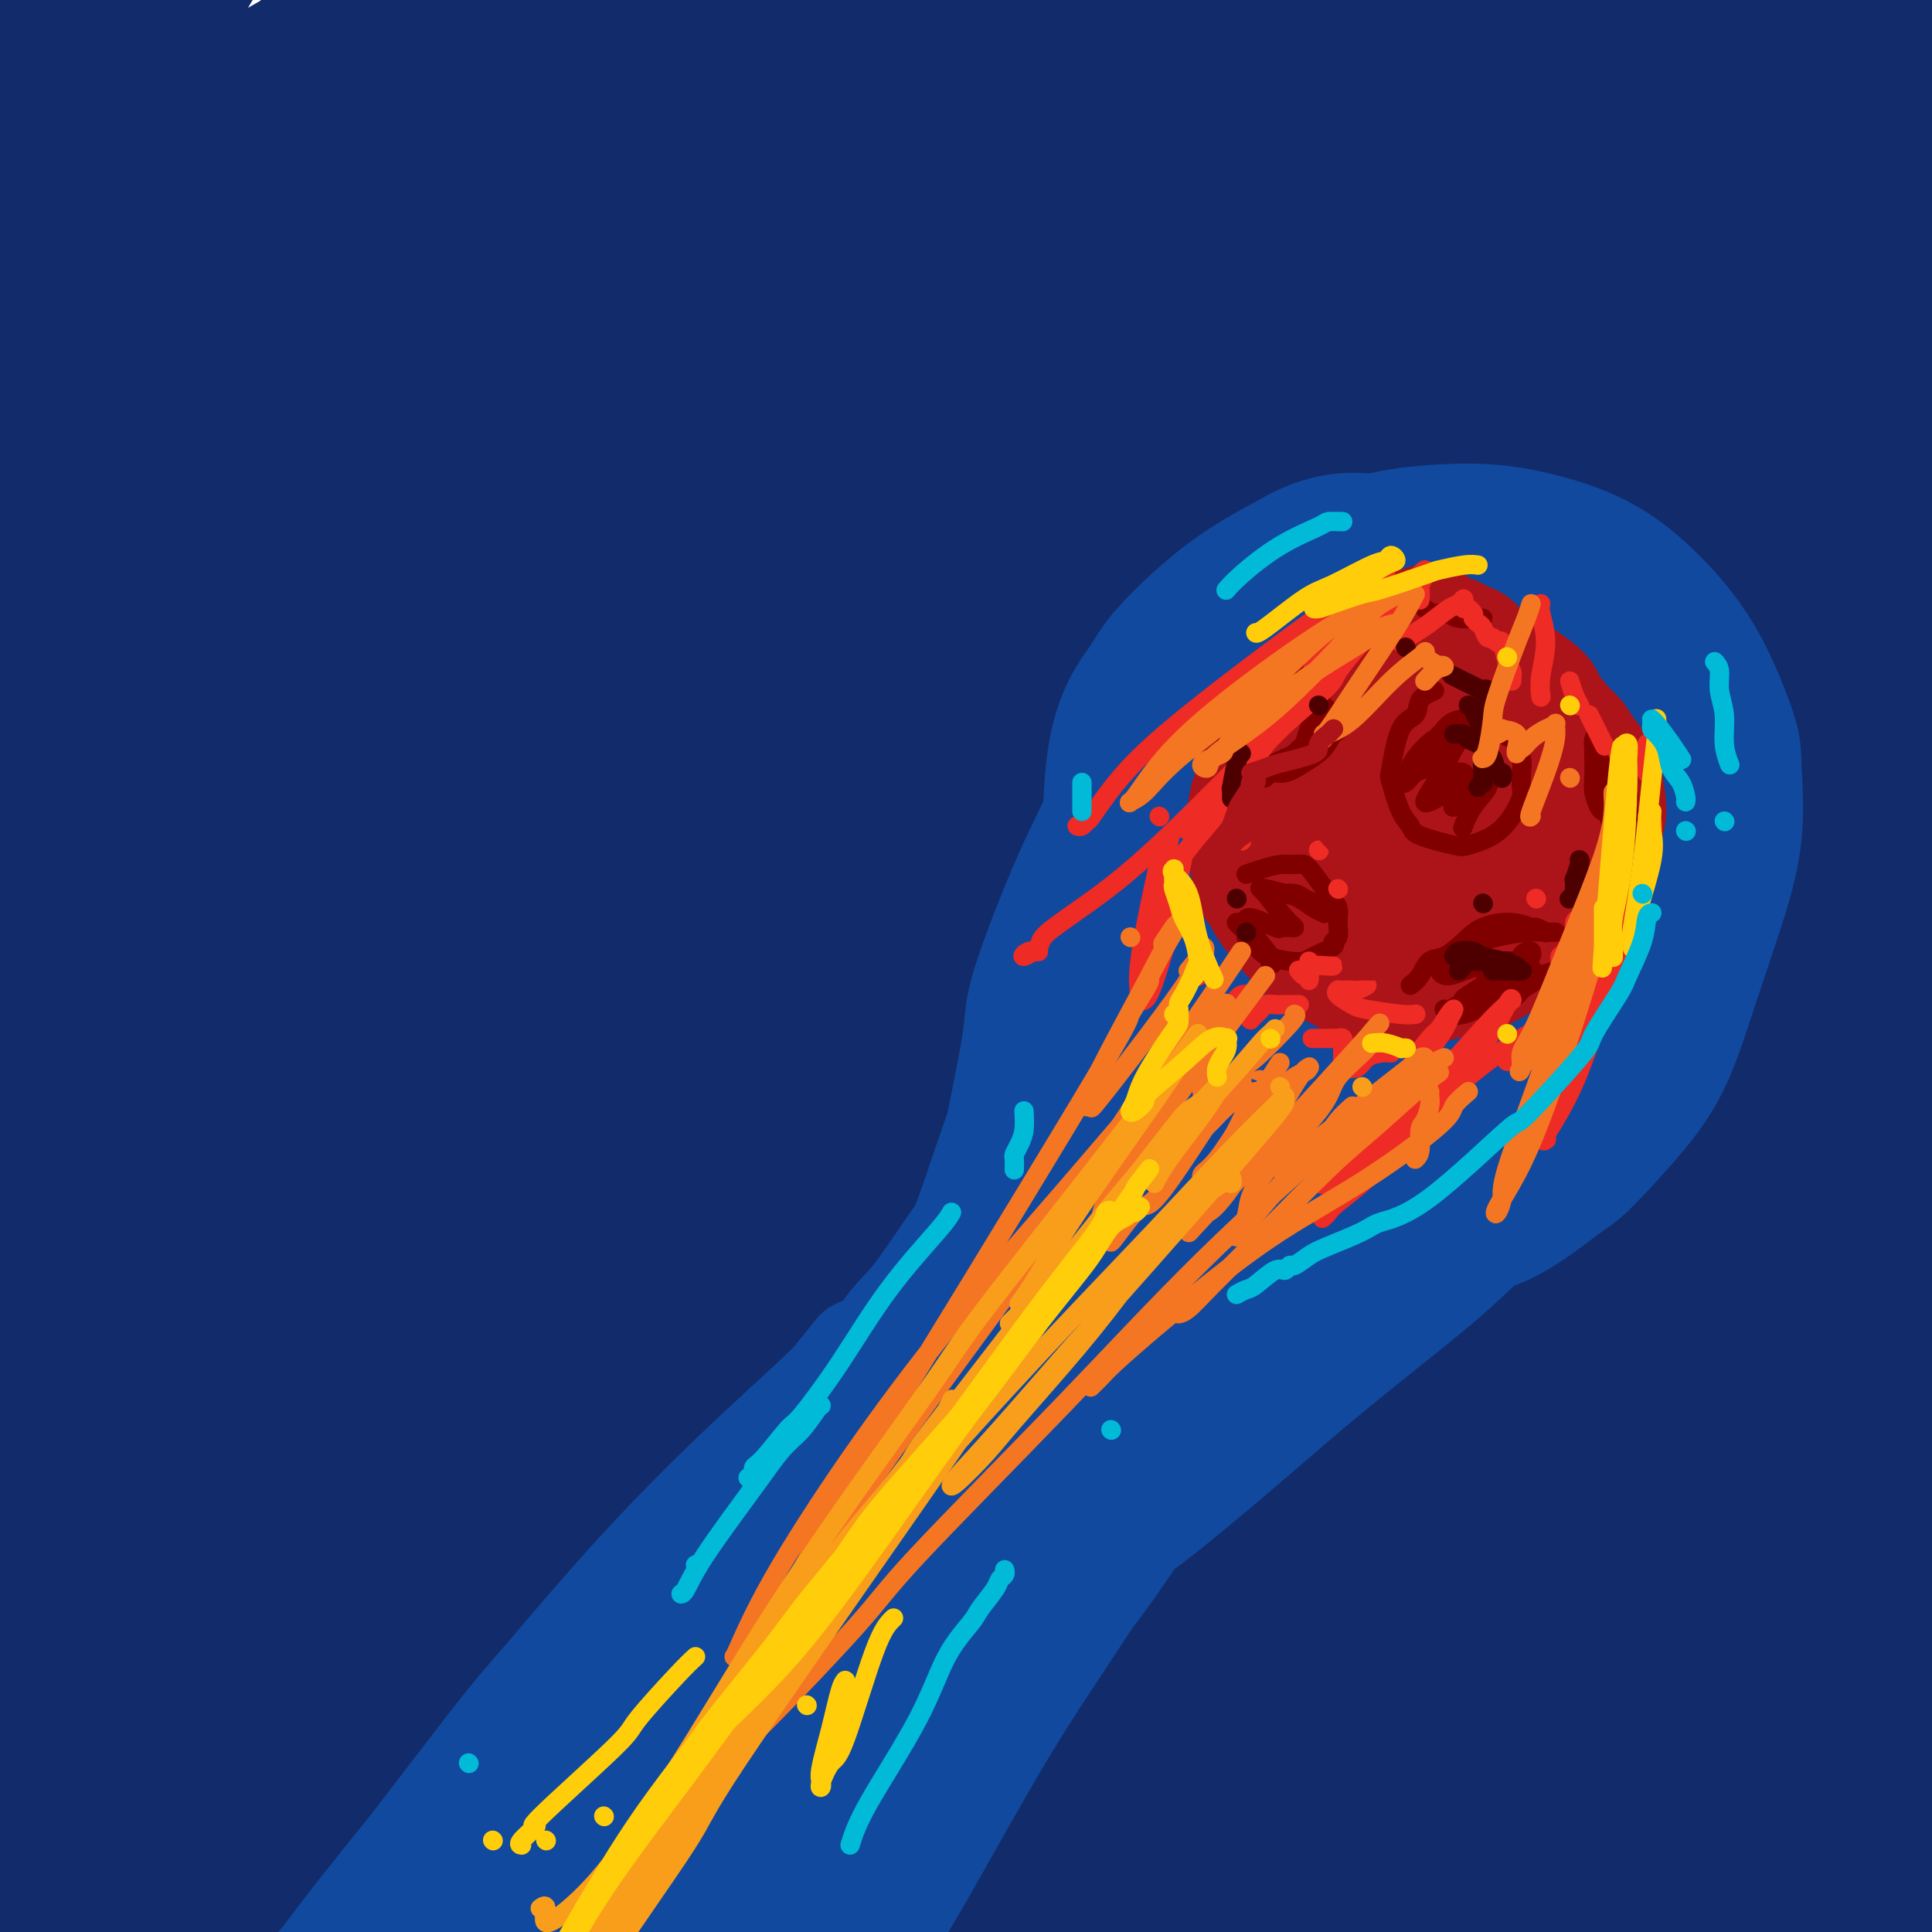 <svg viewBox='0 0 400 400' version='1.1' xmlns='http://www.w3.org/2000/svg' xmlns:xlink='http://www.w3.org/1999/xlink'><g fill='none' stroke='#122B6A' stroke-width='28' stroke-linecap='round' stroke-linejoin='round'><path d='M380,387c-1.324,1.715 -2.649,3.431 -4,5c-1.351,1.569 -2.729,2.993 -6,9c-3.271,6.007 -8.433,16.599 -11,22c-2.567,5.401 -2.537,5.611 -4,9c-1.463,3.389 -4.419,9.957 -6,14c-1.581,4.043 -1.788,5.560 -2,6c-0.212,0.440 -0.430,-0.199 0,-1c0.430,-0.801 1.508,-1.765 4,-6c2.492,-4.235 6.397,-11.740 12,-21c5.603,-9.260 12.903,-20.273 17,-26c4.097,-5.727 4.992,-6.167 8,-9c3.008,-2.833 8.127,-8.059 11,-11c2.873,-2.941 3.498,-3.597 4,-4c0.502,-0.403 0.882,-0.553 0,1c-0.882,1.553 -3.025,4.808 -8,11c-4.975,6.192 -12.781,15.319 -17,20c-4.219,4.681 -4.850,4.915 -8,9c-3.150,4.085 -8.818,12.022 -12,16c-3.182,3.978 -3.877,3.997 -4,4c-0.123,0.003 0.328,-0.010 3,-4c2.672,-3.990 7.566,-11.958 14,-21c6.434,-9.042 14.406,-19.158 22,-29c7.594,-9.842 14.808,-19.410 20,-27c5.192,-7.590 8.362,-13.203 10,-16c1.638,-2.797 1.744,-2.777 2,-3c0.256,-0.223 0.663,-0.690 -1,0c-1.663,0.690 -5.394,2.535 -13,9c-7.606,6.465 -19.086,17.548 -31,30c-11.914,12.452 -24.261,26.272 -35,38c-10.739,11.728 -19.869,21.364 -29,31'/><path d='M316,443c-13.474,13.855 -15.158,13.993 -15,13c0.158,-0.993 2.159,-3.119 3,-5c0.841,-1.881 0.522,-3.519 6,-13c5.478,-9.481 16.754,-26.806 29,-44c12.246,-17.194 25.463,-34.256 39,-50c13.537,-15.744 27.394,-30.171 39,-42c11.606,-11.829 20.963,-21.061 27,-27c6.037,-5.939 8.755,-8.585 9,-9c0.245,-0.415 -1.984,1.401 -3,2c-1.016,0.599 -0.818,-0.020 -9,7c-8.182,7.020 -24.745,21.680 -42,39c-17.255,17.320 -35.203,37.301 -51,56c-15.797,18.699 -29.444,36.116 -40,49c-10.556,12.884 -18.022,21.234 -21,25c-2.978,3.766 -1.470,2.948 -1,3c0.470,0.052 -0.100,0.974 4,-5c4.100,-5.974 12.870,-18.843 24,-35c11.130,-16.157 24.620,-35.602 39,-55c14.380,-19.398 29.648,-38.749 45,-56c15.352,-17.251 30.787,-32.400 42,-43c11.213,-10.600 18.205,-16.649 21,-19c2.795,-2.351 1.392,-1.003 1,-1c-0.392,0.003 0.228,-1.340 -8,5c-8.228,6.340 -25.305,20.363 -43,37c-17.695,16.637 -36.009,35.889 -54,55c-17.991,19.111 -35.659,38.080 -50,55c-14.341,16.920 -25.354,31.791 -32,40c-6.646,8.209 -8.926,9.757 -10,11c-1.074,1.243 -0.943,2.181 1,-1c1.943,-3.181 5.698,-10.480 14,-24c8.302,-13.520 21.151,-33.260 34,-53'/><path d='M314,358c15.268,-22.866 28.937,-41.033 44,-59c15.063,-17.967 31.521,-35.736 44,-47c12.479,-11.264 20.981,-16.023 26,-19c5.019,-2.977 6.555,-4.170 2,1c-4.555,5.170 -15.201,16.704 -22,24c-6.799,7.296 -9.752,10.352 -22,25c-12.248,14.648 -33.791,40.886 -52,65c-18.209,24.114 -33.083,46.103 -45,65c-11.917,18.897 -20.877,34.700 -26,44c-5.123,9.300 -6.410,12.096 -3,9c3.410,-3.096 11.516,-12.082 16,-18c4.484,-5.918 5.347,-8.766 14,-23c8.653,-14.234 25.097,-39.852 41,-65c15.903,-25.148 31.265,-49.825 47,-71c15.735,-21.175 31.842,-38.850 41,-49c9.158,-10.150 11.367,-12.777 13,-15c1.633,-2.223 2.691,-4.043 -8,5c-10.691,9.043 -33.130,28.948 -46,41c-12.870,12.052 -16.172,16.250 -30,31c-13.828,14.750 -38.184,40.050 -61,67c-22.816,26.950 -44.093,55.549 -53,67c-8.907,11.451 -5.443,5.752 -4,4c1.443,-1.752 0.864,0.442 7,-9c6.136,-9.442 18.985,-30.519 34,-54c15.015,-23.481 32.194,-49.367 53,-77c20.806,-27.633 45.239,-57.014 59,-73c13.761,-15.986 16.850,-18.576 24,-25c7.150,-6.424 18.360,-16.681 23,-21c4.640,-4.319 2.711,-2.701 -4,3c-6.711,5.701 -18.203,15.486 -35,32c-16.797,16.514 -38.898,39.757 -61,63'/><path d='M330,279c-26.726,28.920 -43.541,52.221 -54,66c-10.459,13.779 -14.562,18.036 -22,28c-7.438,9.964 -18.212,25.633 -23,33c-4.788,7.367 -3.589,6.430 0,0c3.589,-6.430 9.567,-18.354 21,-38c11.433,-19.646 28.320,-47.012 47,-74c18.680,-26.988 39.152,-53.596 60,-77c20.848,-23.404 42.073,-43.604 53,-54c10.927,-10.396 11.556,-10.990 14,-13c2.444,-2.010 6.701,-5.437 5,-4c-1.701,1.437 -9.361,7.737 -25,21c-15.639,13.263 -39.257,33.488 -63,57c-23.743,23.512 -47.613,50.310 -70,78c-22.387,27.690 -43.293,56.273 -59,79c-15.707,22.727 -26.216,39.597 -31,48c-4.784,8.403 -3.844,8.340 -4,9c-0.156,0.660 -1.407,2.045 6,-9c7.407,-11.045 23.471,-34.518 35,-56c11.529,-21.482 18.522,-40.971 58,-87c39.478,-46.029 111.441,-118.598 148,-151c36.559,-32.402 37.712,-24.636 39,-21c1.288,3.636 2.709,3.141 3,3c0.291,-0.141 -0.548,0.072 -11,10c-10.452,9.928 -30.516,29.569 -54,52c-23.484,22.431 -50.387,47.650 -75,75c-24.613,27.350 -46.935,56.831 -66,83c-19.065,26.169 -34.873,49.025 -44,65c-9.127,15.975 -11.573,25.070 -13,30c-1.427,4.930 -1.836,5.694 3,1c4.836,-4.694 14.918,-14.847 25,-25'/><path d='M233,408c11.642,-13.669 28.248,-35.343 48,-59c19.752,-23.657 42.648,-49.299 67,-74c24.352,-24.701 50.158,-48.463 73,-67c22.842,-18.537 42.721,-31.850 56,-40c13.279,-8.150 19.957,-11.137 23,-12c3.043,-0.863 2.450,0.398 0,2c-2.450,1.602 -6.757,3.547 -21,13c-14.243,9.453 -38.422,26.415 -64,46c-25.578,19.585 -52.555,41.792 -78,66c-25.445,24.208 -49.360,50.418 -69,74c-19.640,23.582 -35.006,44.537 -46,60c-10.994,15.463 -17.616,25.435 -19,27c-1.384,1.565 2.469,-5.278 5,-10c2.531,-4.722 3.741,-7.324 11,-21c7.259,-13.676 20.567,-38.425 37,-65c16.433,-26.575 35.989,-54.975 58,-83c22.011,-28.025 46.476,-55.675 70,-81c23.524,-25.325 46.106,-48.324 64,-65c17.894,-16.676 31.100,-27.030 37,-32c5.900,-4.970 4.492,-4.556 5,-5c0.508,-0.444 2.930,-1.746 -5,3c-7.930,4.746 -26.211,15.540 -51,33c-24.789,17.460 -56.086,41.588 -87,68c-30.914,26.412 -61.446,55.110 -89,85c-27.554,29.890 -52.132,60.972 -72,89c-19.868,28.028 -35.027,53.001 -44,70c-8.973,16.999 -11.761,26.025 -13,30c-1.239,3.975 -0.930,2.901 3,-3c3.930,-5.901 11.481,-16.627 23,-36c11.519,-19.373 27.005,-47.392 47,-77c19.995,-29.608 44.497,-60.804 69,-92'/><path d='M271,252c25.176,-30.246 53.616,-59.859 83,-87c29.384,-27.141 59.713,-51.808 77,-65c17.287,-13.192 21.534,-14.908 31,-21c9.466,-6.092 24.152,-16.562 31,-21c6.848,-4.438 5.857,-2.846 -2,2c-7.857,4.846 -22.582,12.947 -46,29c-23.418,16.053 -55.529,40.057 -86,65c-30.471,24.943 -59.300,50.823 -89,84c-29.700,33.177 -60.269,73.650 -77,96c-16.731,22.350 -19.622,26.575 -29,43c-9.378,16.425 -25.242,45.049 -33,60c-7.758,14.951 -7.409,16.230 -6,15c1.409,-1.230 3.878,-4.970 11,-20c7.122,-15.030 18.898,-41.351 33,-69c14.102,-27.649 30.532,-56.625 54,-90c23.468,-33.375 53.975,-71.149 71,-92c17.025,-20.851 20.568,-24.778 37,-41c16.432,-16.222 45.753,-44.739 67,-63c21.247,-18.261 34.422,-26.264 42,-31c7.578,-4.736 9.560,-6.203 6,-5c-3.560,1.203 -12.663,5.075 -32,17c-19.337,11.925 -48.909,31.901 -79,55c-30.091,23.099 -60.700,49.321 -92,83c-31.300,33.679 -63.290,74.817 -81,98c-17.710,23.183 -21.141,28.412 -33,50c-11.859,21.588 -32.146,59.535 -43,83c-10.854,23.465 -12.276,32.448 -12,36c0.276,3.552 2.249,1.674 8,-7c5.751,-8.674 15.279,-24.143 29,-49c13.721,-24.857 31.635,-59.102 45,-82c13.365,-22.898 22.183,-34.449 31,-46'/><path d='M187,279c17.343,-24.311 45.201,-62.089 73,-94c27.799,-31.911 55.540,-57.954 83,-81c27.460,-23.046 54.640,-43.096 76,-58c21.360,-14.904 36.900,-24.661 45,-29c8.100,-4.339 8.759,-3.259 8,-3c-0.759,0.259 -2.936,-0.301 -20,11c-17.064,11.301 -49.013,34.465 -67,48c-17.987,13.535 -22.010,17.440 -42,36c-19.990,18.560 -55.945,51.774 -85,84c-29.055,32.226 -51.209,63.464 -71,94c-19.791,30.536 -37.220,60.371 -50,86c-12.780,25.629 -20.911,47.051 -24,62c-3.089,14.949 -1.137,23.423 0,28c1.137,4.577 1.459,5.256 6,2c4.541,-3.256 13.299,-10.447 25,-25c11.701,-14.553 26.343,-36.468 43,-61c16.657,-24.532 35.329,-51.680 57,-78c21.671,-26.320 46.340,-51.811 68,-74c21.660,-22.189 40.310,-41.077 64,-59c23.690,-17.923 52.418,-34.881 64,-41c11.582,-6.119 6.017,-1.397 5,0c-1.017,1.397 2.515,-0.529 -1,2c-3.515,2.529 -14.075,9.512 -31,22c-16.925,12.488 -40.215,30.480 -64,52c-23.785,21.520 -48.067,46.568 -71,74c-22.933,27.432 -44.518,57.249 -64,89c-19.482,31.751 -36.861,65.436 -46,84c-9.139,18.564 -10.037,22.007 -14,31c-3.963,8.993 -10.990,23.537 -13,29c-2.010,5.463 0.997,1.847 7,-10c6.003,-11.847 15.001,-31.923 24,-52'/><path d='M172,448c11.373,-23.567 24.305,-51.486 40,-82c15.695,-30.514 34.153,-63.623 58,-99c23.847,-35.377 53.085,-73.021 70,-94c16.915,-20.979 21.509,-25.294 39,-42c17.491,-16.706 47.879,-45.802 71,-66c23.121,-20.198 38.973,-31.497 48,-38c9.027,-6.503 11.228,-8.209 12,-10c0.772,-1.791 0.115,-3.667 -9,0c-9.115,3.667 -26.688,12.877 -53,29c-26.312,16.123 -61.362,39.159 -81,52c-19.638,12.841 -23.863,15.486 -43,32c-19.137,16.514 -53.186,46.897 -81,75c-27.814,28.103 -49.392,53.925 -69,78c-19.608,24.075 -37.247,46.403 -51,66c-13.753,19.597 -23.619,36.464 -30,47c-6.381,10.536 -9.276,14.741 -9,14c0.276,-0.741 3.722,-6.428 6,-10c2.278,-3.572 3.388,-5.030 10,-17c6.612,-11.970 18.726,-34.454 34,-57c15.274,-22.546 33.707,-45.155 55,-70c21.293,-24.845 45.446,-51.925 71,-78c25.554,-26.075 52.508,-51.146 79,-75c26.492,-23.854 52.521,-46.492 76,-67c23.479,-20.508 44.407,-38.885 56,-49c11.593,-10.115 13.850,-11.969 18,-16c4.150,-4.031 10.192,-10.239 13,-13c2.808,-2.761 2.382,-2.074 -4,2c-6.382,4.074 -18.721,11.535 -38,25c-19.279,13.465 -45.498,32.933 -73,54c-27.502,21.067 -56.286,43.733 -85,69c-28.714,25.267 -57.357,53.133 -86,81'/><path d='M216,189c-29.308,30.434 -59.577,66.020 -76,86c-16.423,19.980 -19.001,24.354 -31,42c-11.999,17.646 -33.418,48.565 -48,71c-14.582,22.435 -22.328,36.385 -27,44c-4.672,7.615 -6.270,8.893 -7,10c-0.730,1.107 -0.592,2.042 5,-9c5.592,-11.042 16.639,-34.062 23,-47c6.361,-12.938 8.035,-15.793 18,-32c9.965,-16.207 28.221,-45.766 47,-73c18.779,-27.234 38.080,-52.143 59,-77c20.920,-24.857 43.458,-49.661 66,-74c22.542,-24.339 45.088,-48.214 67,-70c21.912,-21.786 43.189,-41.484 62,-58c18.811,-16.516 35.155,-29.851 47,-40c11.845,-10.149 19.190,-17.113 22,-20c2.810,-2.887 1.087,-1.696 1,-2c-0.087,-0.304 1.464,-2.104 -4,1c-5.464,3.104 -17.943,11.112 -37,24c-19.057,12.888 -44.691,30.658 -71,52c-26.309,21.342 -53.294,46.258 -80,72c-26.706,25.742 -53.133,52.312 -80,84c-26.867,31.688 -54.172,68.494 -69,89c-14.828,20.506 -17.177,24.710 -27,42c-9.823,17.290 -27.119,47.664 -37,68c-9.881,20.336 -12.346,30.633 -13,36c-0.654,5.367 0.504,5.804 4,3c3.496,-2.804 9.332,-8.848 21,-26c11.668,-17.152 29.169,-45.412 39,-61c9.831,-15.588 11.993,-18.504 25,-36c13.007,-17.496 36.859,-49.570 60,-78c23.141,-28.430 45.570,-53.215 68,-78'/><path d='M243,132c23.399,-25.342 47.896,-49.698 71,-72c23.104,-22.302 44.815,-42.551 62,-58c17.185,-15.449 29.844,-26.100 37,-32c7.156,-5.900 8.810,-7.051 6,-6c-2.810,1.051 -10.083,4.303 -15,7c-4.917,2.697 -7.477,4.838 -23,16c-15.523,11.162 -44.009,31.343 -71,54c-26.991,22.657 -52.488,47.788 -79,76c-26.512,28.212 -54.038,59.505 -79,93c-24.962,33.495 -47.359,69.190 -66,103c-18.641,33.810 -33.526,65.733 -44,92c-10.474,26.267 -16.537,46.879 -19,57c-2.463,10.121 -1.327,9.753 1,11c2.327,1.247 5.843,4.110 13,-2c7.157,-6.110 17.953,-21.191 32,-43c14.047,-21.809 31.343,-50.345 52,-81c20.657,-30.655 44.673,-63.430 70,-95c25.327,-31.570 51.964,-61.935 83,-92c31.036,-30.065 66.470,-59.829 86,-76c19.530,-16.171 23.156,-18.749 39,-30c15.844,-11.251 43.906,-31.175 60,-42c16.094,-10.825 20.221,-12.552 22,-13c1.779,-0.448 1.210,0.384 -6,5c-7.210,4.616 -21.062,13.016 -43,31c-21.938,17.984 -51.963,45.550 -69,61c-17.037,15.450 -21.085,18.782 -38,37c-16.915,18.218 -46.698,51.321 -71,82c-24.302,30.679 -43.122,58.935 -58,85c-14.878,26.065 -25.813,49.941 -32,67c-6.187,17.059 -7.625,27.303 -6,30c1.625,2.697 6.312,-2.151 11,-7'/><path d='M169,390c7.669,-9.863 21.340,-31.020 29,-43c7.660,-11.980 9.308,-14.782 20,-32c10.692,-17.218 30.428,-48.852 50,-77c19.572,-28.148 38.980,-52.808 59,-76c20.020,-23.192 40.650,-44.914 59,-64c18.350,-19.086 34.418,-35.535 47,-48c12.582,-12.465 21.676,-20.946 25,-25c3.324,-4.054 0.877,-3.679 0,-4c-0.877,-0.321 -0.183,-1.337 -9,4c-8.817,5.337 -27.143,17.026 -48,32c-20.857,14.974 -44.244,33.232 -67,55c-22.756,21.768 -44.881,47.046 -65,72c-20.119,24.954 -38.232,49.584 -52,71c-13.768,21.416 -23.192,39.617 -27,49c-3.808,9.383 -2.001,9.947 -1,11c1.001,1.053 1.197,2.595 7,-5c5.803,-7.595 17.214,-24.327 31,-44c13.786,-19.673 29.948,-42.287 48,-67c18.052,-24.713 37.992,-51.524 59,-77c21.008,-25.476 43.082,-49.617 63,-70c19.918,-20.383 37.680,-37.006 50,-48c12.320,-10.994 19.197,-16.357 21,-18c1.803,-1.643 -1.468,0.436 -3,1c-1.532,0.564 -1.323,-0.385 -12,6c-10.677,6.385 -32.239,20.105 -56,37c-23.761,16.895 -49.721,36.964 -75,59c-25.279,22.036 -49.879,46.040 -72,70c-22.121,23.960 -41.764,47.876 -56,66c-14.236,18.124 -23.063,30.457 -28,37c-4.937,6.543 -5.982,7.298 -3,3c2.982,-4.298 9.991,-13.649 17,-23'/><path d='M180,242c4.361,-6.139 6.762,-9.985 17,-25c10.238,-15.015 28.312,-41.197 46,-65c17.688,-23.803 34.990,-45.226 56,-68c21.010,-22.774 45.729,-46.897 59,-60c13.271,-13.103 15.095,-15.185 25,-23c9.905,-7.815 27.893,-21.364 37,-28c9.107,-6.636 9.334,-6.360 10,-7c0.666,-0.640 1.773,-2.195 -1,0c-2.773,2.195 -9.424,8.139 -23,19c-13.576,10.861 -34.078,26.637 -55,44c-20.922,17.363 -42.266,36.312 -64,59c-21.734,22.688 -43.858,49.115 -56,64c-12.142,14.885 -14.301,18.228 -23,31c-8.699,12.772 -23.937,34.972 -33,49c-9.063,14.028 -11.952,19.883 -13,24c-1.048,4.117 -0.255,6.494 3,4c3.255,-2.494 8.972,-9.860 18,-22c9.028,-12.140 21.367,-29.053 36,-48c14.633,-18.947 31.560,-39.928 52,-64c20.440,-24.072 44.391,-51.235 58,-66c13.609,-14.765 16.874,-17.133 29,-29c12.126,-11.867 33.114,-33.233 47,-48c13.886,-14.767 20.671,-22.934 24,-27c3.329,-4.066 3.202,-4.032 1,-4c-2.202,0.032 -6.479,0.061 -23,10c-16.521,9.939 -45.285,29.787 -62,41c-16.715,11.213 -21.382,13.789 -40,30c-18.618,16.211 -51.186,46.057 -80,76c-28.814,29.943 -53.873,59.985 -78,93c-24.127,33.015 -47.322,69.004 -65,100c-17.678,30.996 -29.839,56.998 -42,83'/><path d='M40,385c-10.338,23.094 -15.183,39.330 -16,47c-0.817,7.670 2.393,6.774 4,7c1.607,0.226 1.611,1.574 6,-6c4.389,-7.574 13.162,-24.070 23,-45c9.838,-20.930 20.742,-46.294 35,-74c14.258,-27.706 31.869,-57.753 52,-88c20.131,-30.247 42.781,-60.694 66,-90c23.219,-29.306 47.007,-57.471 71,-83c23.993,-25.529 48.192,-48.420 69,-68c20.808,-19.580 38.227,-35.847 47,-44c8.773,-8.153 8.902,-8.193 10,-10c1.098,-1.807 3.166,-5.382 -2,-5c-5.166,0.382 -17.566,4.722 -38,17c-20.434,12.278 -48.903,32.495 -78,55c-29.097,22.505 -58.822,47.299 -91,81c-32.178,33.701 -66.809,76.310 -84,96c-17.191,19.690 -16.941,16.460 -36,51c-19.059,34.540 -57.428,106.850 -74,140c-16.572,33.150 -11.347,27.141 -11,33c0.347,5.859 -4.186,23.586 -4,31c0.186,7.414 5.089,4.513 14,-10c8.911,-14.513 21.830,-40.640 29,-56c7.170,-15.360 8.590,-19.953 20,-43c11.410,-23.047 32.810,-64.549 55,-102c22.190,-37.451 45.171,-70.853 70,-102c24.829,-31.147 51.506,-60.039 74,-82c22.494,-21.961 40.804,-36.989 51,-45c10.196,-8.011 12.279,-9.003 9,-7c-3.279,2.003 -11.921,7.001 -30,21c-18.079,13.999 -45.594,37.000 -73,65c-27.406,28.000 -54.703,61.000 -82,94'/><path d='M126,163c-17.973,21.336 -21.907,27.678 -36,53c-14.093,25.322 -38.345,69.626 -53,100c-14.655,30.374 -19.714,46.817 -21,56c-1.286,9.183 1.200,11.106 8,3c6.800,-8.106 17.912,-26.240 31,-50c13.088,-23.760 28.151,-53.147 50,-90c21.849,-36.853 50.483,-81.173 67,-106c16.517,-24.827 20.918,-30.160 40,-52c19.082,-21.840 52.844,-60.186 78,-86c25.156,-25.814 41.707,-39.095 51,-46c9.293,-6.905 11.329,-7.433 10,-6c-1.329,1.433 -6.024,4.826 -25,21c-18.976,16.174 -52.233,45.127 -71,62c-18.767,16.873 -23.042,21.666 -43,43c-19.958,21.334 -55.597,59.210 -84,95c-28.403,35.790 -49.569,69.493 -66,98c-16.431,28.507 -28.128,51.818 -34,65c-5.872,13.182 -5.920,16.234 -2,12c3.920,-4.234 11.808,-15.754 23,-34c11.192,-18.246 25.687,-43.218 47,-76c21.313,-32.782 49.443,-73.373 65,-96c15.557,-22.627 18.541,-27.289 37,-47c18.459,-19.711 52.392,-54.469 78,-77c25.608,-22.531 42.890,-32.835 53,-38c10.110,-5.165 13.048,-5.192 12,-3c-1.048,2.192 -6.083,6.604 -23,24c-16.917,17.396 -45.715,47.774 -62,65c-16.285,17.226 -20.056,21.298 -36,41c-15.944,19.702 -44.062,55.035 -65,85c-20.938,29.965 -34.697,54.561 -42,69c-7.303,14.439 -8.152,18.719 -9,23'/><path d='M104,271c1.159,0.738 8.557,-8.918 20,-27c11.443,-18.082 26.932,-44.590 45,-73c18.068,-28.410 38.716,-58.721 64,-90c25.284,-31.279 55.205,-63.526 72,-81c16.795,-17.474 20.463,-20.174 30,-27c9.537,-6.826 24.944,-17.777 32,-22c7.056,-4.223 5.761,-1.717 -4,6c-9.761,7.717 -27.988,20.644 -51,40c-23.012,19.356 -50.808,45.141 -79,73c-28.192,27.859 -56.779,57.793 -84,92c-27.221,34.207 -53.074,72.686 -67,94c-13.926,21.314 -15.923,25.461 -22,36c-6.077,10.539 -16.232,27.469 -20,34c-3.768,6.531 -1.149,2.662 5,-9c6.149,-11.662 15.826,-31.116 29,-57c13.174,-25.884 29.843,-58.196 49,-92c19.157,-33.804 40.803,-69.100 64,-101c23.197,-31.900 47.947,-60.403 61,-75c13.053,-14.597 14.409,-15.287 18,-18c3.591,-2.713 9.415,-7.449 6,-5c-3.415,2.449 -16.071,12.084 -37,31c-20.929,18.916 -50.133,47.112 -79,79c-28.867,31.888 -57.398,67.467 -83,104c-25.602,36.533 -48.275,74.022 -64,106c-15.725,31.978 -24.501,58.447 -29,72c-4.499,13.553 -4.721,14.190 -3,15c1.721,0.810 5.387,1.795 13,-9c7.613,-10.795 19.175,-33.368 33,-63c13.825,-29.632 29.915,-66.324 50,-105c20.085,-38.676 44.167,-79.336 65,-110c20.833,-30.664 38.416,-51.332 56,-72'/><path d='M194,17c12.955,-15.274 17.344,-17.458 20,-19c2.656,-1.542 3.580,-2.442 -2,4c-5.580,6.442 -17.663,20.225 -37,43c-19.337,22.775 -45.928,54.542 -71,88c-25.072,33.458 -48.623,68.606 -68,100c-19.377,31.394 -34.578,59.034 -43,75c-8.422,15.966 -10.063,20.258 -11,23c-0.937,2.742 -1.169,3.935 4,-6c5.169,-9.935 15.740,-30.997 30,-60c14.260,-29.003 32.211,-65.945 53,-103c20.789,-37.055 44.418,-74.222 66,-104c21.582,-29.778 41.118,-52.167 53,-65c11.882,-12.833 16.110,-16.109 12,-11c-4.110,5.109 -16.558,18.604 -25,28c-8.442,9.396 -12.877,14.692 -29,34c-16.123,19.308 -43.934,52.626 -67,85c-23.066,32.374 -41.387,63.802 -57,90c-15.613,26.198 -28.519,47.167 -35,58c-6.481,10.833 -6.536,11.532 -3,4c3.536,-7.532 10.662,-23.294 22,-48c11.338,-24.706 26.889,-58.356 47,-95c20.111,-36.644 44.784,-76.281 59,-98c14.216,-21.719 17.975,-25.519 27,-35c9.025,-9.481 23.317,-24.641 29,-30c5.683,-5.359 2.756,-0.915 -8,11c-10.756,11.915 -29.342,31.303 -50,56c-20.658,24.697 -43.389,54.703 -63,82c-19.611,27.297 -36.102,51.884 -48,70c-11.898,18.116 -19.203,29.762 -21,33c-1.797,3.238 1.915,-1.932 6,-9c4.085,-7.068 8.542,-16.034 13,-25'/><path d='M-3,193c10.484,-19.329 27.196,-50.651 44,-81c16.804,-30.349 33.702,-59.726 49,-83c15.298,-23.274 28.998,-40.447 37,-50c8.002,-9.553 10.306,-11.487 5,-4c-5.306,7.487 -18.222,24.396 -27,35c-8.778,10.604 -13.418,14.905 -27,33c-13.582,18.095 -36.105,49.986 -52,74c-15.895,24.014 -25.162,40.151 -31,49c-5.838,8.849 -8.248,10.409 -8,9c0.248,-1.409 3.152,-5.789 13,-23c9.848,-17.211 26.638,-47.254 36,-64c9.362,-16.746 11.296,-20.193 21,-35c9.704,-14.807 27.178,-40.972 38,-55c10.822,-14.028 14.992,-15.919 16,-16c1.008,-0.081 -1.147,1.649 -11,14c-9.853,12.351 -27.403,35.323 -44,59c-16.597,23.677 -32.242,48.058 -43,65c-10.758,16.942 -16.630,26.446 -20,32c-3.370,5.554 -4.239,7.158 0,-1c4.239,-8.158 13.584,-26.077 19,-37c5.416,-10.923 6.903,-14.851 16,-31c9.097,-16.149 25.805,-44.518 37,-63c11.195,-18.482 16.876,-27.076 21,-33c4.124,-5.924 6.692,-9.179 2,-4c-4.692,5.179 -16.645,18.791 -25,28c-8.355,9.209 -13.114,14.015 -25,29c-11.886,14.985 -30.900,40.151 -43,56c-12.100,15.849 -17.284,22.382 -20,26c-2.716,3.618 -2.962,4.320 -1,-1c1.962,-5.320 6.132,-16.663 14,-33c7.868,-16.337 19.434,-37.669 31,-59'/><path d='M19,29c10.251,-18.287 20.378,-34.505 26,-44c5.622,-9.495 6.737,-12.267 8,-14c1.263,-1.733 2.672,-2.428 -1,2c-3.672,4.428 -12.425,13.979 -24,29c-11.575,15.021 -25.972,35.513 -37,52c-11.028,16.487 -18.686,28.968 -23,36c-4.314,7.032 -5.283,8.616 -4,7c1.283,-1.616 4.818,-6.430 12,-18c7.182,-11.570 18.009,-29.896 29,-47c10.991,-17.104 22.145,-32.986 28,-41c5.855,-8.014 6.411,-8.160 8,-10c1.589,-1.840 4.210,-5.373 2,-4c-2.210,1.373 -9.250,7.653 -19,17c-9.750,9.347 -22.210,21.761 -31,31c-8.790,9.239 -13.911,15.302 -16,17c-2.089,1.698 -1.145,-0.968 -1,-2c0.145,-1.032 -0.509,-0.431 2,-7c2.509,-6.569 8.180,-20.308 13,-31c4.820,-10.692 8.789,-18.338 11,-23c2.211,-4.662 2.664,-6.342 1,-6c-1.664,0.342 -5.445,2.704 -12,10c-6.555,7.296 -15.883,19.524 -23,31c-7.117,11.476 -12.023,22.200 -15,28c-2.977,5.800 -4.024,6.675 -4,10c0.024,3.325 1.121,9.098 5,11c3.879,1.902 10.540,-0.067 20,-4c9.460,-3.933 21.717,-9.830 35,-17c13.283,-7.170 27.591,-15.613 42,-24c14.409,-8.387 28.918,-16.720 42,-22c13.082,-5.280 24.738,-7.509 31,-8c6.262,-0.491 7.131,0.754 8,2'/><path d='M132,-10c2.447,2.510 4.566,7.784 2,18c-2.566,10.216 -9.816,25.373 -18,42c-8.184,16.627 -17.301,34.722 -26,53c-8.699,18.278 -16.979,36.737 -23,51c-6.021,14.263 -9.784,24.328 -10,29c-0.216,4.672 3.114,3.950 5,4c1.886,0.050 2.326,0.871 8,-6c5.674,-6.871 16.581,-21.433 28,-38c11.419,-16.567 23.350,-35.138 36,-53c12.650,-17.862 26.017,-35.016 39,-50c12.983,-14.984 25.580,-27.798 34,-36c8.420,-8.202 12.661,-11.792 14,-12c1.339,-0.208 -0.225,2.966 -1,5c-0.775,2.034 -0.763,2.928 -8,12c-7.237,9.072 -21.723,26.322 -35,44c-13.277,17.678 -25.343,35.783 -37,55c-11.657,19.217 -22.904,39.547 -31,56c-8.096,16.453 -13.039,29.030 -15,37c-1.961,7.970 -0.939,11.333 5,8c5.939,-3.333 16.793,-13.361 23,-20c6.207,-6.639 7.765,-9.889 18,-23c10.235,-13.111 29.146,-36.083 48,-58c18.854,-21.917 37.651,-42.778 57,-62c19.349,-19.222 39.250,-36.804 56,-50c16.750,-13.196 30.348,-22.005 39,-27c8.652,-4.995 12.358,-6.175 11,-3c-1.358,3.175 -7.781,10.704 -12,16c-4.219,5.296 -6.234,8.358 -17,20c-10.766,11.642 -30.283,31.865 -48,52c-17.717,20.135 -33.633,40.181 -46,57c-12.367,16.819 -21.183,30.409 -30,44'/><path d='M198,155c-13.260,19.423 -8.411,17.481 -4,16c4.411,-1.481 8.382,-2.500 20,-13c11.618,-10.500 30.883,-30.480 42,-42c11.117,-11.520 14.086,-14.581 27,-27c12.914,-12.419 35.772,-34.198 56,-52c20.228,-17.802 37.824,-31.628 52,-42c14.176,-10.372 24.932,-17.291 31,-21c6.068,-3.709 7.450,-4.208 7,-3c-0.450,1.208 -2.730,4.122 -5,6c-2.270,1.878 -4.530,2.719 -13,10c-8.470,7.281 -23.151,21.002 -37,34c-13.849,12.998 -26.866,25.273 -38,36c-11.134,10.727 -20.386,19.906 -26,26c-5.614,6.094 -7.590,9.102 -8,10c-0.410,0.898 0.745,-0.313 5,-5c4.255,-4.687 11.611,-12.849 22,-24c10.389,-11.151 23.810,-25.292 31,-33c7.190,-7.708 8.148,-8.985 14,-14c5.852,-5.015 16.598,-13.768 22,-18c5.402,-4.232 5.461,-3.942 7,-5c1.539,-1.058 4.559,-3.463 -2,4c-6.559,7.463 -22.695,24.792 -31,33c-8.305,8.208 -8.778,7.293 -13,12c-4.222,4.707 -12.192,15.037 -16,20c-3.808,4.963 -3.453,4.560 -4,6c-0.547,1.440 -1.996,4.722 -1,6c0.996,1.278 4.438,0.552 9,-2c4.562,-2.552 10.243,-6.932 18,-12c7.757,-5.068 17.588,-10.826 25,-15c7.412,-4.174 12.403,-6.764 15,-8c2.597,-1.236 2.798,-1.118 3,-1'/><path d='M406,37c10.167,-6.000 5.083,-3.000 0,0'/></g>
<g fill='none' stroke='#11499F' stroke-width='28' stroke-linecap='round' stroke-linejoin='round'><path d='M77,405c0.711,-1.145 1.422,-2.289 2,-3c0.578,-0.711 1.022,-0.988 5,-6c3.978,-5.012 11.489,-14.760 19,-24c7.511,-9.240 15.021,-17.971 22,-26c6.979,-8.029 13.425,-15.357 19,-22c5.575,-6.643 10.277,-12.603 15,-18c4.723,-5.397 9.467,-10.232 12,-13c2.533,-2.768 2.854,-3.470 4,-5c1.146,-1.530 3.117,-3.888 4,-5c0.883,-1.112 0.679,-0.979 0,0c-0.679,0.979 -1.834,2.803 -5,6c-3.166,3.197 -8.342,7.767 -15,14c-6.658,6.233 -14.796,14.128 -23,23c-8.204,8.872 -16.474,18.720 -21,24c-4.526,5.280 -5.308,5.994 -10,12c-4.692,6.006 -13.293,17.306 -20,26c-6.707,8.694 -11.520,14.781 -15,19c-3.480,4.219 -5.625,6.568 -7,8c-1.375,1.432 -1.978,1.945 -1,1c0.978,-0.945 3.536,-3.348 5,-5c1.464,-1.652 1.832,-2.554 6,-8c4.168,-5.446 12.136,-15.437 20,-25c7.864,-9.563 15.623,-18.699 24,-28c8.377,-9.301 17.373,-18.769 26,-28c8.627,-9.231 16.884,-18.226 25,-26c8.116,-7.774 16.092,-14.326 23,-21c6.908,-6.674 12.749,-13.469 16,-17c3.251,-3.531 3.914,-3.797 5,-5c1.086,-1.203 2.596,-3.344 3,-4c0.404,-0.656 -0.298,0.172 -1,1'/><path d='M214,250c13.368,-13.961 -1.713,1.136 -12,12c-10.287,10.864 -15.782,17.494 -25,28c-9.218,10.506 -22.160,24.887 -29,33c-6.840,8.113 -7.577,9.957 -13,18c-5.423,8.043 -15.532,22.283 -23,34c-7.468,11.717 -12.295,20.909 -16,28c-3.705,7.091 -6.290,12.081 -8,15c-1.710,2.919 -2.547,3.765 -2,4c0.547,0.235 2.477,-0.143 5,-3c2.523,-2.857 5.637,-8.193 12,-17c6.363,-8.807 15.973,-21.084 21,-28c5.027,-6.916 5.472,-8.472 11,-16c5.528,-7.528 16.140,-21.027 24,-31c7.860,-9.973 12.968,-16.418 22,-27c9.032,-10.582 21.990,-25.299 28,-32c6.010,-6.701 5.074,-5.386 6,-7c0.926,-1.614 3.714,-6.157 5,-8c1.286,-1.843 1.069,-0.984 1,-1c-0.069,-0.016 0.010,-0.905 -1,0c-1.010,0.905 -3.108,3.603 -8,10c-4.892,6.397 -12.577,16.491 -20,26c-7.423,9.509 -14.584,18.432 -22,28c-7.416,9.568 -15.088,19.781 -22,30c-6.912,10.219 -13.065,20.444 -19,30c-5.935,9.556 -11.653,18.444 -16,26c-4.347,7.556 -7.322,13.780 -9,17c-1.678,3.220 -2.060,3.435 -2,4c0.060,0.565 0.563,1.481 2,0c1.437,-1.481 3.810,-5.360 8,-12c4.190,-6.640 10.197,-16.040 17,-26c6.803,-9.960 14.401,-20.480 22,-31'/><path d='M151,354c11.386,-15.660 15.350,-20.311 22,-28c6.650,-7.689 15.984,-18.415 21,-24c5.016,-5.585 5.712,-6.027 9,-10c3.288,-3.973 9.167,-11.477 13,-16c3.833,-4.523 5.621,-6.065 7,-7c1.379,-0.935 2.349,-1.263 3,-2c0.651,-0.737 0.982,-1.883 -1,0c-1.982,1.883 -6.276,6.796 -9,10c-2.724,3.204 -3.879,4.699 -9,11c-5.121,6.301 -14.209,17.408 -22,27c-7.791,9.592 -14.287,17.667 -21,27c-6.713,9.333 -13.645,19.922 -20,29c-6.355,9.078 -12.135,16.643 -17,24c-4.865,7.357 -8.815,14.504 -12,19c-3.185,4.496 -5.606,6.342 -6,7c-0.394,0.658 1.237,0.130 2,0c0.763,-0.130 0.656,0.138 3,-3c2.344,-3.138 7.139,-9.682 13,-18c5.861,-8.318 12.790,-18.410 20,-28c7.210,-9.590 14.702,-18.680 22,-28c7.298,-9.320 14.401,-18.872 21,-27c6.599,-8.128 12.693,-14.834 18,-21c5.307,-6.166 9.826,-11.793 12,-15c2.174,-3.207 2.002,-3.993 3,-5c0.998,-1.007 3.165,-2.233 4,-3c0.835,-0.767 0.339,-1.073 -1,0c-1.339,1.073 -3.519,3.525 -8,10c-4.481,6.475 -11.263,16.973 -18,27c-6.737,10.027 -13.429,19.584 -20,30c-6.571,10.416 -13.020,21.690 -17,29c-3.980,7.310 -5.490,10.655 -7,14'/><path d='M156,383c-5.849,11.040 -8.472,17.140 -11,22c-2.528,4.860 -4.963,8.479 -6,11c-1.037,2.521 -0.678,3.946 0,4c0.678,0.054 1.673,-1.261 4,-4c2.327,-2.739 5.984,-6.903 12,-15c6.016,-8.097 14.391,-20.129 19,-27c4.609,-6.871 5.451,-8.583 10,-15c4.549,-6.417 12.806,-17.541 20,-27c7.194,-9.459 13.325,-17.253 19,-24c5.675,-6.747 10.892,-12.445 15,-17c4.108,-4.555 7.106,-7.965 9,-10c1.894,-2.035 2.685,-2.696 3,-3c0.315,-0.304 0.155,-0.252 -1,1c-1.155,1.252 -3.305,3.703 -5,6c-1.695,2.297 -2.936,4.438 -8,11c-5.064,6.562 -13.953,17.544 -21,27c-7.047,9.456 -12.253,17.385 -18,26c-5.747,8.615 -12.034,17.915 -17,26c-4.966,8.085 -8.610,14.953 -12,21c-3.390,6.047 -6.525,11.272 -9,15c-2.475,3.728 -4.290,5.958 -5,7c-0.710,1.042 -0.317,0.896 0,1c0.317,0.104 0.557,0.458 2,-1c1.443,-1.458 4.089,-4.728 8,-10c3.911,-5.272 9.088,-12.547 14,-20c4.912,-7.453 9.559,-15.083 15,-23c5.441,-7.917 11.675,-16.122 15,-21c3.325,-4.878 3.741,-6.429 7,-11c3.259,-4.571 9.360,-12.163 14,-18c4.640,-5.837 7.820,-9.918 11,-14'/><path d='M240,301c14.744,-19.790 8.604,-10.764 7,-8c-1.604,2.764 1.327,-0.732 2,-2c0.673,-1.268 -0.911,-0.306 -2,1c-1.089,1.306 -1.683,2.955 -3,5c-1.317,2.045 -3.356,4.485 -7,10c-3.644,5.515 -8.891,14.107 -14,22c-5.109,7.893 -10.079,15.089 -15,23c-4.921,7.911 -9.792,16.536 -14,24c-4.208,7.464 -7.752,13.767 -11,19c-3.248,5.233 -6.198,9.395 -8,12c-1.802,2.605 -2.454,3.653 -3,4c-0.546,0.347 -0.984,-0.006 -1,0c-0.016,0.006 0.391,0.372 1,0c0.609,-0.372 1.420,-1.482 3,-5c1.580,-3.518 3.929,-9.445 7,-15c3.071,-5.555 6.864,-10.739 10,-16c3.136,-5.261 5.616,-10.600 9,-16c3.384,-5.400 7.673,-10.861 10,-14c2.327,-3.139 2.691,-3.956 5,-7c2.309,-3.044 6.564,-8.317 10,-13c3.436,-4.683 6.053,-8.778 9,-13c2.947,-4.222 6.225,-8.572 9,-12c2.775,-3.428 5.047,-5.936 7,-9c1.953,-3.064 3.586,-6.686 6,-10c2.414,-3.314 5.608,-6.321 7,-8c1.392,-1.679 0.981,-2.029 2,-4c1.019,-1.971 3.466,-5.564 5,-8c1.534,-2.436 2.153,-3.715 3,-5c0.847,-1.285 1.920,-2.577 3,-4c1.080,-1.423 2.166,-2.978 3,-4c0.834,-1.022 1.417,-1.511 2,-2'/><path d='M282,246c12.755,-17.666 4.143,-5.331 1,-1c-3.143,4.331 -0.815,0.659 0,-1c0.815,-1.659 0.119,-1.305 0,-1c-0.119,0.305 0.340,0.560 0,1c-0.340,0.440 -1.481,1.063 -4,4c-2.519,2.937 -6.418,8.187 -11,13c-4.582,4.813 -9.848,9.188 -15,15c-5.152,5.812 -10.191,13.062 -13,17c-2.809,3.938 -3.388,4.563 -6,8c-2.612,3.437 -7.256,9.685 -10,14c-2.744,4.315 -3.587,6.699 -4,8c-0.413,1.301 -0.398,1.521 0,1c0.398,-0.521 1.177,-1.783 3,-5c1.823,-3.217 4.690,-8.390 9,-15c4.310,-6.610 10.064,-14.656 13,-19c2.936,-4.344 3.055,-4.986 6,-9c2.945,-4.014 8.717,-11.400 13,-17c4.283,-5.600 7.078,-9.416 9,-12c1.922,-2.584 2.970,-3.938 4,-5c1.030,-1.062 2.043,-1.832 0,-1c-2.043,0.832 -7.142,3.265 -11,6c-3.858,2.735 -6.476,5.772 -9,8c-2.524,2.228 -4.954,3.646 -10,8c-5.046,4.354 -12.708,11.642 -19,18c-6.292,6.358 -11.216,11.784 -15,16c-3.784,4.216 -6.429,7.221 -8,9c-1.571,1.779 -2.067,2.333 -2,2c0.067,-0.333 0.698,-1.553 4,-6c3.302,-4.447 9.273,-12.120 13,-17c3.727,-4.880 5.208,-6.966 9,-12c3.792,-5.034 9.896,-13.017 16,-21'/><path d='M245,252c8.675,-11.869 9.361,-13.542 12,-17c2.639,-3.458 7.230,-8.701 9,-11c1.770,-2.299 0.718,-1.655 1,-2c0.282,-0.345 1.898,-1.679 0,0c-1.898,1.679 -7.310,6.371 -11,10c-3.690,3.629 -5.658,6.194 -11,12c-5.342,5.806 -14.056,14.853 -21,22c-6.944,7.147 -12.117,12.392 -16,17c-3.883,4.608 -6.477,8.578 -8,11c-1.523,2.422 -1.977,3.297 -1,2c0.977,-1.297 3.384,-4.767 5,-7c1.616,-2.233 2.439,-3.228 6,-8c3.561,-4.772 9.858,-13.320 16,-21c6.142,-7.680 12.128,-14.494 17,-21c4.872,-6.506 8.628,-12.706 12,-18c3.372,-5.294 6.360,-9.683 8,-12c1.640,-2.317 1.934,-2.564 2,-3c0.066,-0.436 -0.095,-1.063 -3,1c-2.905,2.063 -8.552,6.814 -15,13c-6.448,6.186 -13.695,13.808 -21,21c-7.305,7.192 -14.666,13.956 -19,18c-4.334,4.044 -5.639,5.368 -9,9c-3.361,3.632 -8.777,9.573 -12,13c-3.223,3.427 -4.253,4.341 -5,5c-0.747,0.659 -1.211,1.063 0,-1c1.211,-2.063 4.096,-6.594 6,-9c1.904,-2.406 2.825,-2.689 6,-7c3.175,-4.311 8.604,-12.650 14,-20c5.396,-7.350 10.761,-13.710 16,-20c5.239,-6.290 10.354,-12.512 16,-18c5.646,-5.488 11.823,-10.244 18,-15'/><path d='M257,196c8.313,-6.627 12.094,-6.695 17,-8c4.906,-1.305 10.936,-3.846 14,-5c3.064,-1.154 3.161,-0.919 5,0c1.839,0.919 5.420,2.523 7,5c1.580,2.477 1.158,5.826 0,10c-1.158,4.174 -3.053,9.173 -6,14c-2.947,4.827 -6.945,9.483 -11,14c-4.055,4.517 -8.167,8.896 -13,12c-4.833,3.104 -10.388,4.933 -13,6c-2.612,1.067 -2.283,1.370 -4,1c-1.717,-0.370 -5.481,-1.414 -8,-4c-2.519,-2.586 -3.793,-6.715 -4,-12c-0.207,-5.285 0.655,-11.727 2,-18c1.345,-6.273 3.175,-12.377 6,-18c2.825,-5.623 6.646,-10.764 12,-15c5.354,-4.236 12.241,-7.565 16,-9c3.759,-1.435 4.389,-0.974 8,-1c3.611,-0.026 10.204,-0.538 15,0c4.796,0.538 7.794,2.126 10,4c2.206,1.874 3.620,4.034 4,7c0.380,2.966 -0.272,6.740 -2,11c-1.728,4.260 -4.531,9.008 -9,14c-4.469,4.992 -10.604,10.230 -14,13c-3.396,2.770 -4.051,3.071 -7,4c-2.949,0.929 -8.190,2.484 -13,3c-4.810,0.516 -9.187,-0.007 -13,-2c-3.813,-1.993 -7.060,-5.457 -10,-10c-2.940,-4.543 -5.571,-10.166 -7,-16c-1.429,-5.834 -1.654,-11.878 0,-18c1.654,-6.122 5.187,-12.320 8,-16c2.813,-3.680 4.907,-4.840 7,-6'/><path d='M254,156c5.658,-5.027 12.303,-6.593 19,-8c6.697,-1.407 13.445,-2.654 20,-3c6.555,-0.346 12.915,0.209 19,2c6.085,1.791 11.894,4.816 16,8c4.106,3.184 6.510,6.525 8,11c1.490,4.475 2.065,10.084 2,13c-0.065,2.916 -0.770,3.141 -3,7c-2.230,3.859 -5.986,11.354 -10,18c-4.014,6.646 -8.286,12.443 -13,17c-4.714,4.557 -9.869,7.875 -15,10c-5.131,2.125 -10.237,3.057 -15,3c-4.763,-0.057 -9.181,-1.102 -13,-3c-3.819,-1.898 -7.038,-4.647 -10,-9c-2.962,-4.353 -5.668,-10.309 -7,-14c-1.332,-3.691 -1.291,-5.116 -1,-10c0.291,-4.884 0.833,-13.225 3,-21c2.167,-7.775 5.960,-14.983 10,-21c4.040,-6.017 8.327,-10.843 13,-15c4.673,-4.157 9.733,-7.646 16,-10c6.267,-2.354 13.740,-3.575 18,-4c4.260,-0.425 5.308,-0.055 9,1c3.692,1.055 10.027,2.794 15,6c4.973,3.206 8.584,7.881 11,13c2.416,5.119 3.636,10.684 4,17c0.364,6.316 -0.128,13.383 -2,20c-1.872,6.617 -5.123,12.784 -10,19c-4.877,6.216 -11.382,12.480 -15,16c-3.618,3.520 -4.351,4.294 -8,6c-3.649,1.706 -10.213,4.344 -16,6c-5.787,1.656 -10.796,2.330 -16,2c-5.204,-0.330 -10.602,-1.665 -16,-3'/><path d='M267,230c-7.786,-1.430 -11.251,-4.507 -15,-8c-3.749,-3.493 -7.782,-7.404 -11,-13c-3.218,-5.596 -5.622,-12.878 -7,-17c-1.378,-4.122 -1.729,-5.085 -2,-9c-0.271,-3.915 -0.462,-10.781 1,-17c1.462,-6.219 4.575,-11.792 8,-17c3.425,-5.208 7.160,-10.050 12,-14c4.840,-3.950 10.783,-7.007 17,-10c6.217,-2.993 12.707,-5.923 20,-7c7.293,-1.077 15.388,-0.300 20,0c4.612,0.300 5.740,0.125 10,1c4.260,0.875 11.652,2.801 17,6c5.348,3.199 8.651,7.669 11,13c2.349,5.331 3.744,11.521 4,18c0.256,6.479 -0.628,13.246 -2,20c-1.372,6.754 -3.232,13.495 -6,20c-2.768,6.505 -6.444,12.772 -11,18c-4.556,5.228 -9.991,9.415 -13,12c-3.009,2.585 -3.593,3.566 -7,5c-3.407,1.434 -9.637,3.321 -15,4c-5.363,0.679 -9.860,0.150 -15,-1c-5.140,-1.150 -10.922,-2.921 -16,-5c-5.078,-2.079 -9.453,-4.467 -14,-8c-4.547,-3.533 -9.265,-8.212 -13,-14c-3.735,-5.788 -6.487,-12.685 -8,-16c-1.513,-3.315 -1.786,-3.049 -2,-9c-0.214,-5.951 -0.370,-18.119 1,-26c1.370,-7.881 4.264,-11.473 6,-14c1.736,-2.527 2.314,-3.988 5,-7c2.686,-3.012 7.482,-7.575 12,-11c4.518,-3.425 8.759,-5.713 13,-8'/><path d='M267,116c8.035,-4.889 13.124,-4.111 16,-4c2.876,0.111 3.539,-0.446 7,-1c3.461,-0.554 9.718,-1.104 15,-1c5.282,0.104 9.587,0.864 14,2c4.413,1.136 8.933,2.649 13,5c4.067,2.351 7.681,5.542 11,9c3.319,3.458 6.342,7.184 9,12c2.658,4.816 4.950,10.721 6,14c1.050,3.279 0.859,3.931 1,7c0.141,3.069 0.613,8.555 0,14c-0.613,5.445 -2.311,10.850 -4,16c-1.689,5.150 -3.370,10.047 -5,15c-1.630,4.953 -3.209,9.963 -5,14c-1.791,4.037 -3.794,7.100 -7,11c-3.206,3.900 -7.614,8.635 -10,11c-2.386,2.365 -2.749,2.358 -5,4c-2.251,1.642 -6.389,4.934 -10,7c-3.611,2.066 -6.694,2.907 -10,4c-3.306,1.093 -6.835,2.437 -10,3c-3.165,0.563 -5.967,0.344 -9,0c-3.033,-0.344 -6.296,-0.812 -8,-1c-1.704,-0.188 -1.848,-0.097 -3,-1c-1.152,-0.903 -3.312,-2.800 -7,-4c-3.688,-1.200 -8.905,-1.703 -12,-4c-3.095,-2.297 -4.070,-6.387 -6,-10c-1.930,-3.613 -4.815,-6.749 -7,-10c-2.185,-3.251 -3.668,-6.617 -5,-10c-1.332,-3.383 -2.512,-6.783 -3,-11c-0.488,-4.217 -0.285,-9.251 0,-12c0.285,-2.749 0.653,-3.214 2,-6c1.347,-2.786 3.674,-7.893 6,-13'/><path d='M241,176c2.634,-4.699 5.219,-6.945 9,-10c3.781,-3.055 8.757,-6.917 13,-10c4.243,-3.083 7.754,-5.385 12,-7c4.246,-1.615 9.227,-2.542 14,-3c4.773,-0.458 9.338,-0.445 12,0c2.662,0.445 3.420,1.324 6,2c2.580,0.676 6.981,1.150 10,3c3.019,1.850 4.655,5.076 6,8c1.345,2.924 2.399,5.544 3,9c0.601,3.456 0.748,7.746 0,12c-0.748,4.254 -2.391,8.470 -5,14c-2.609,5.530 -6.186,12.374 -8,16c-1.814,3.626 -1.867,4.036 -4,7c-2.133,2.964 -6.345,8.483 -10,13c-3.655,4.517 -6.753,8.034 -10,11c-3.247,2.966 -6.644,5.383 -10,7c-3.356,1.617 -6.670,2.435 -9,3c-2.330,0.565 -3.677,0.875 -4,1c-0.323,0.125 0.379,0.063 0,0c-0.379,-0.063 -1.837,-0.126 -2,-1c-0.163,-0.874 0.970,-2.557 3,-5c2.030,-2.443 4.958,-5.646 9,-10c4.042,-4.354 9.198,-9.859 14,-13c4.802,-3.141 9.249,-3.917 13,-5c3.751,-1.083 6.806,-2.472 9,-3c2.194,-0.528 3.529,-0.194 4,0c0.471,0.194 0.079,0.248 0,0c-0.079,-0.248 0.154,-0.798 0,0c-0.154,0.798 -0.695,2.946 -4,7c-3.305,4.054 -9.373,10.016 -15,15c-5.627,4.984 -10.814,8.992 -16,13'/><path d='M281,250c-7.670,6.774 -9.346,6.210 -12,6c-2.654,-0.210 -6.285,-0.066 -8,0c-1.715,0.066 -1.515,0.053 -2,-2c-0.485,-2.053 -1.655,-6.147 -1,-12c0.655,-5.853 3.134,-13.467 6,-21c2.866,-7.533 6.117,-14.986 10,-21c3.883,-6.014 8.397,-10.591 12,-15c3.603,-4.409 6.297,-8.652 8,-11c1.703,-2.348 2.417,-2.801 3,-3c0.583,-0.199 1.037,-0.145 1,0c-0.037,0.145 -0.563,0.380 -3,4c-2.437,3.620 -6.783,10.624 -12,18c-5.217,7.376 -11.305,15.123 -17,23c-5.695,7.877 -10.995,15.885 -16,23c-5.005,7.115 -9.713,13.339 -13,18c-3.287,4.661 -5.152,7.760 -6,9c-0.848,1.240 -0.677,0.622 -1,1c-0.323,0.378 -1.138,1.752 0,-5c1.138,-6.752 4.231,-21.631 6,-29c1.769,-7.369 2.215,-7.229 4,-12c1.785,-4.771 4.910,-14.455 7,-23c2.090,-8.545 3.146,-15.953 4,-20c0.854,-4.047 1.507,-4.734 2,-7c0.493,-2.266 0.825,-6.110 1,-8c0.175,-1.890 0.191,-1.825 0,-2c-0.191,-0.175 -0.590,-0.591 -3,2c-2.410,2.591 -6.832,8.189 -11,15c-4.168,6.811 -8.084,14.834 -12,24c-3.916,9.166 -7.833,19.476 -10,26c-2.167,6.524 -2.583,9.262 -3,12'/><path d='M215,240c-5.290,13.340 -6.014,15.688 -7,19c-0.986,3.312 -2.235,7.586 -3,10c-0.765,2.414 -1.045,2.968 -1,2c0.045,-0.968 0.414,-3.457 1,-8c0.586,-4.543 1.388,-11.141 3,-20c1.612,-8.859 4.035,-19.981 5,-26c0.965,-6.019 0.471,-6.936 2,-12c1.529,-5.064 5.079,-14.275 8,-21c2.921,-6.725 5.211,-10.963 7,-15c1.789,-4.037 3.077,-7.873 4,-10c0.923,-2.127 1.482,-2.545 2,-3c0.518,-0.455 0.995,-0.948 1,0c0.005,0.948 -0.461,3.337 -1,5c-0.539,1.663 -1.150,2.602 -3,8c-1.850,5.398 -4.938,15.256 -8,24c-3.062,8.744 -6.098,16.374 -9,24c-2.902,7.626 -5.669,15.247 -8,22c-2.331,6.753 -4.224,12.639 -6,17c-1.776,4.361 -3.434,7.199 -4,9c-0.566,1.801 -0.041,2.567 0,3c0.041,0.433 -0.404,0.533 0,0c0.404,-0.533 1.657,-1.700 4,-6c2.343,-4.300 5.777,-11.731 9,-19c3.223,-7.269 6.236,-14.374 9,-22c2.764,-7.626 5.279,-15.773 8,-23c2.721,-7.227 5.647,-13.534 8,-19c2.353,-5.466 4.133,-10.092 6,-14c1.867,-3.908 3.820,-7.099 5,-9c1.180,-1.901 1.587,-2.512 2,-3c0.413,-0.488 0.832,-0.854 1,-1c0.168,-0.146 0.084,-0.073 0,0'/><path d='M324,241c-2.839,1.794 -5.677,3.588 -9,6c-3.323,2.412 -7.130,5.441 -10,8c-2.870,2.559 -4.802,4.649 -10,9c-5.198,4.351 -13.661,10.962 -21,17c-7.339,6.038 -13.554,11.501 -20,17c-6.446,5.499 -13.124,11.032 -17,14c-3.876,2.968 -4.951,3.370 -8,5c-3.049,1.630 -8.072,4.487 -11,6c-2.928,1.513 -3.763,1.682 -4,2c-0.237,0.318 0.122,0.784 1,0c0.878,-0.784 2.276,-2.817 6,-7c3.724,-4.183 9.775,-10.515 17,-18c7.225,-7.485 15.625,-16.121 20,-21c4.375,-4.879 4.725,-6.000 9,-10c4.275,-4.000 12.474,-10.878 19,-17c6.526,-6.122 11.380,-11.490 16,-16c4.620,-4.510 9.007,-8.164 13,-11c3.993,-2.836 7.591,-4.853 10,-7c2.409,-2.147 3.628,-4.425 4,-5c0.372,-0.575 -0.102,0.552 1,0c1.102,-0.552 3.780,-2.784 -1,1c-4.780,3.784 -17.020,13.582 -26,21c-8.980,7.418 -14.702,12.454 -21,17c-6.298,4.546 -13.174,8.602 -17,11c-3.826,2.398 -4.603,3.138 -8,5c-3.397,1.862 -9.415,4.848 -14,7c-4.585,2.152 -7.739,3.472 -10,4c-2.261,0.528 -3.631,0.264 -5,0'/><path d='M228,279c-5.353,1.559 -4.235,-0.045 -4,-3c0.235,-2.955 -0.413,-7.261 0,-12c0.413,-4.739 1.888,-9.910 4,-16c2.112,-6.090 4.863,-13.099 6,-17c1.137,-3.901 0.661,-4.694 2,-9c1.339,-4.306 4.493,-12.125 7,-18c2.507,-5.875 4.368,-9.808 6,-14c1.632,-4.192 3.034,-8.645 4,-12c0.966,-3.355 1.497,-5.614 2,-7c0.503,-1.386 0.980,-1.901 1,-2c0.020,-0.099 -0.417,0.218 -1,1c-0.583,0.782 -1.312,2.028 -2,3c-0.688,0.972 -1.333,1.669 -4,6c-2.667,4.331 -7.354,12.295 -11,20c-3.646,7.705 -6.251,15.151 -8,20c-1.749,4.849 -2.643,7.100 -3,8c-0.357,0.900 -0.179,0.450 0,0'/></g>
<g fill='none' stroke='#AD1419' stroke-width='28' stroke-linecap='round' stroke-linejoin='round'><path d='M279,166c-0.005,0.227 -0.010,0.454 0,1c0.010,0.546 0.036,1.411 0,2c-0.036,0.589 -0.135,0.901 0,2c0.135,1.099 0.504,2.985 1,4c0.496,1.015 1.118,1.159 2,2c0.882,0.841 2.022,2.380 3,3c0.978,0.620 1.793,0.323 3,0c1.207,-0.323 2.804,-0.671 4,-1c1.196,-0.329 1.989,-0.637 3,-2c1.011,-1.363 2.239,-3.779 3,-6c0.761,-2.221 1.055,-4.246 1,-6c-0.055,-1.754 -0.460,-3.237 -1,-5c-0.540,-1.763 -1.214,-3.805 -2,-5c-0.786,-1.195 -1.683,-1.543 -3,-2c-1.317,-0.457 -3.054,-1.025 -4,-1c-0.946,0.025 -1.102,0.641 -2,1c-0.898,0.359 -2.538,0.462 -4,1c-1.462,0.538 -2.745,1.511 -4,3c-1.255,1.489 -2.481,3.492 -3,6c-0.519,2.508 -0.333,5.519 0,8c0.333,2.481 0.811,4.430 2,6c1.189,1.570 3.089,2.760 5,4c1.911,1.240 3.832,2.528 5,3c1.168,0.472 1.581,0.126 3,0c1.419,-0.126 3.844,-0.034 5,0c1.156,0.034 1.045,0.010 1,0c-0.045,-0.010 -0.022,-0.005 0,0'/><path d='M286,157c-0.226,0.509 -0.452,1.018 -1,2c-0.548,0.982 -1.417,2.436 -2,3c-0.583,0.564 -0.879,0.237 -1,1c-0.121,0.763 -0.065,2.614 0,4c0.065,1.386 0.141,2.305 0,3c-0.141,0.695 -0.498,1.165 0,2c0.498,0.835 1.852,2.035 3,3c1.148,0.965 2.091,1.696 3,2c0.909,0.304 1.784,0.183 3,0c1.216,-0.183 2.774,-0.428 4,-1c1.226,-0.572 2.121,-1.472 3,-3c0.879,-1.528 1.742,-3.685 2,-5c0.258,-1.315 -0.088,-1.789 0,-3c0.088,-1.211 0.612,-3.158 0,-5c-0.612,-1.842 -2.360,-3.580 -4,-5c-1.640,-1.420 -3.173,-2.522 -5,-3c-1.827,-0.478 -3.950,-0.331 -6,0c-2.050,0.331 -4.028,0.845 -6,2c-1.972,1.155 -3.938,2.950 -5,4c-1.062,1.050 -1.221,1.354 -2,2c-0.779,0.646 -2.179,1.632 -3,4c-0.821,2.368 -1.062,6.117 -1,8c0.062,1.883 0.428,1.901 1,3c0.572,1.099 1.349,3.280 3,5c1.651,1.720 4.177,2.977 6,4c1.823,1.023 2.942,1.810 6,2c3.058,0.190 8.054,-0.218 11,-1c2.946,-0.782 3.842,-1.938 5,-3c1.158,-1.062 2.579,-2.031 4,-3'/><path d='M304,179c1.740,-2.048 1.590,-4.170 2,-6c0.410,-1.830 1.380,-3.370 2,-5c0.620,-1.630 0.889,-3.349 1,-5c0.111,-1.651 0.062,-3.233 0,-4c-0.062,-0.767 -0.138,-0.720 -1,-2c-0.862,-1.280 -2.511,-3.886 -4,-6c-1.489,-2.114 -2.819,-3.736 -4,-5c-1.181,-1.264 -2.215,-2.171 -4,-3c-1.785,-0.829 -4.323,-1.582 -6,-2c-1.677,-0.418 -2.495,-0.501 -4,0c-1.505,0.501 -3.699,1.587 -5,2c-1.301,0.413 -1.711,0.154 -3,1c-1.289,0.846 -3.459,2.796 -5,4c-1.541,1.204 -2.453,1.661 -4,3c-1.547,1.339 -3.729,3.561 -5,5c-1.271,1.439 -1.632,2.095 -2,4c-0.368,1.905 -0.744,5.057 -1,7c-0.256,1.943 -0.393,2.675 0,4c0.393,1.325 1.316,3.243 2,5c0.684,1.757 1.127,3.353 2,5c0.873,1.647 2.174,3.344 3,4c0.826,0.656 1.177,0.272 2,1c0.823,0.728 2.118,2.569 4,4c1.882,1.431 4.351,2.452 6,3c1.649,0.548 2.478,0.623 4,1c1.522,0.377 3.737,1.056 6,1c2.263,-0.056 4.573,-0.846 7,-2c2.427,-1.154 4.970,-2.670 7,-4c2.030,-1.330 3.547,-2.473 5,-4c1.453,-1.527 2.844,-3.436 4,-5c1.156,-1.564 2.078,-2.782 3,-4'/><path d='M316,176c3.408,-3.926 2.427,-5.241 2,-6c-0.427,-0.759 -0.301,-0.960 0,-2c0.301,-1.040 0.776,-2.917 1,-4c0.224,-1.083 0.198,-1.371 0,-2c-0.198,-0.629 -0.568,-1.600 -1,-3c-0.432,-1.400 -0.926,-3.227 -1,-4c-0.074,-0.773 0.274,-0.490 0,-1c-0.274,-0.510 -1.168,-1.814 -2,-3c-0.832,-1.186 -1.601,-2.254 -2,-3c-0.399,-0.746 -0.427,-1.168 -1,-2c-0.573,-0.832 -1.691,-2.073 -3,-3c-1.309,-0.927 -2.808,-1.541 -4,-2c-1.192,-0.459 -2.076,-0.762 -3,-1c-0.924,-0.238 -1.888,-0.410 -3,-1c-1.112,-0.590 -2.374,-1.598 -4,-2c-1.626,-0.402 -3.617,-0.198 -5,0c-1.383,0.198 -2.159,0.392 -4,1c-1.841,0.608 -4.748,1.632 -6,2c-1.252,0.368 -0.848,0.080 -2,1c-1.152,0.920 -3.861,3.049 -5,4c-1.139,0.951 -0.710,0.723 -1,1c-0.290,0.277 -1.300,1.060 -2,2c-0.700,0.940 -1.092,2.036 -2,3c-0.908,0.964 -2.334,1.795 -3,3c-0.666,1.205 -0.572,2.784 -1,4c-0.428,1.216 -1.379,2.068 -2,3c-0.621,0.932 -0.912,1.943 -1,3c-0.088,1.057 0.028,2.160 0,3c-0.028,0.840 -0.200,1.419 0,2c0.200,0.581 0.771,1.166 1,2c0.229,0.834 0.114,1.917 0,3'/><path d='M262,174c0.329,1.838 0.652,1.433 1,2c0.348,0.567 0.721,2.104 1,3c0.279,0.896 0.464,1.150 1,2c0.536,0.850 1.423,2.296 2,3c0.577,0.704 0.842,0.665 1,1c0.158,0.335 0.207,1.045 1,2c0.793,0.955 2.329,2.154 3,3c0.671,0.846 0.476,1.340 1,2c0.524,0.660 1.768,1.487 3,2c1.232,0.513 2.451,0.712 3,1c0.549,0.288 0.428,0.666 1,1c0.572,0.334 1.836,0.625 3,1c1.164,0.375 2.227,0.835 3,1c0.773,0.165 1.256,0.036 2,0c0.744,-0.036 1.749,0.020 3,0c1.251,-0.020 2.746,-0.115 4,-1c1.254,-0.885 2.265,-2.559 3,-3c0.735,-0.441 1.194,0.349 2,0c0.806,-0.349 1.958,-1.839 3,-3c1.042,-1.161 1.974,-1.993 3,-3c1.026,-1.007 2.144,-2.189 3,-3c0.856,-0.811 1.448,-1.252 2,-2c0.552,-0.748 1.062,-1.803 2,-3c0.938,-1.197 2.304,-2.537 3,-4c0.696,-1.463 0.722,-3.048 1,-4c0.278,-0.952 0.807,-1.271 1,-2c0.193,-0.729 0.049,-1.869 0,-3c-0.049,-1.131 -0.003,-2.251 0,-3c0.003,-0.749 -0.038,-1.125 0,-2c0.038,-0.875 0.154,-2.250 0,-3c-0.154,-0.750 -0.577,-0.875 -1,-1'/><path d='M317,158c-0.464,-3.286 -2.125,-2.500 -3,-3c-0.875,-0.500 -0.964,-2.286 -1,-3c-0.036,-0.714 -0.018,-0.357 0,0'/><path d='M291,149c-0.436,-0.096 -0.871,-0.192 -2,0c-1.129,0.192 -2.951,0.671 -4,1c-1.049,0.329 -1.325,0.509 -2,1c-0.675,0.491 -1.748,1.294 -3,2c-1.252,0.706 -2.682,1.317 -4,3c-1.318,1.683 -2.524,4.439 -3,7c-0.476,2.561 -0.223,4.928 0,7c0.223,2.072 0.415,3.847 1,5c0.585,1.153 1.563,1.682 2,2c0.437,0.318 0.335,0.425 1,1c0.665,0.575 2.099,1.619 4,2c1.901,0.381 4.269,0.101 6,0c1.731,-0.101 2.826,-0.022 5,-1c2.174,-0.978 5.426,-3.013 7,-4c1.574,-0.987 1.470,-0.927 3,-3c1.530,-2.073 4.695,-6.278 6,-8c1.305,-1.722 0.749,-0.961 1,-2c0.251,-1.039 1.309,-3.878 2,-6c0.691,-2.122 1.015,-3.529 1,-5c-0.015,-1.471 -0.369,-3.007 -1,-4c-0.631,-0.993 -1.540,-1.441 -2,-2c-0.460,-0.559 -0.470,-1.227 -1,-2c-0.530,-0.773 -1.580,-1.649 -2,-2c-0.420,-0.351 -0.210,-0.175 0,0'/><path d='M296,131c-0.174,-0.097 -0.347,-0.193 -1,0c-0.653,0.193 -1.784,0.677 -3,1c-1.216,0.323 -2.515,0.486 -4,1c-1.485,0.514 -3.154,1.379 -4,2c-0.846,0.621 -0.868,0.996 -2,2c-1.132,1.004 -3.375,2.635 -5,4c-1.625,1.365 -2.631,2.463 -4,4c-1.369,1.537 -3.102,3.513 -4,5c-0.898,1.487 -0.962,2.484 -2,4c-1.038,1.516 -3.049,3.549 -4,5c-0.951,1.451 -0.843,2.318 -1,3c-0.157,0.682 -0.579,1.179 -1,2c-0.421,0.821 -0.842,1.966 -1,3c-0.158,1.034 -0.054,1.958 0,3c0.054,1.042 0.059,2.202 0,3c-0.059,0.798 -0.182,1.234 0,3c0.182,1.766 0.668,4.861 1,6c0.332,1.139 0.511,0.320 1,1c0.489,0.680 1.287,2.857 2,4c0.713,1.143 1.339,1.252 2,2c0.661,0.748 1.355,2.136 2,3c0.645,0.864 1.242,1.206 2,2c0.758,0.794 1.679,2.041 3,3c1.321,0.959 3.042,1.630 4,2c0.958,0.370 1.154,0.439 2,1c0.846,0.561 2.343,1.612 4,2c1.657,0.388 3.473,0.111 5,0c1.527,-0.111 2.763,-0.055 4,0'/><path d='M292,202c2.119,0.053 2.918,0.185 4,0c1.082,-0.185 2.447,-0.687 4,-1c1.553,-0.313 3.293,-0.438 5,-1c1.707,-0.562 3.382,-1.562 4,-2c0.618,-0.438 0.181,-0.315 1,-1c0.819,-0.685 2.894,-2.179 4,-3c1.106,-0.821 1.241,-0.968 2,-2c0.759,-1.032 2.140,-2.948 3,-4c0.860,-1.052 1.199,-1.238 2,-2c0.801,-0.762 2.064,-2.098 3,-3c0.936,-0.902 1.543,-1.369 2,-2c0.457,-0.631 0.762,-1.426 1,-2c0.238,-0.574 0.408,-0.926 1,-2c0.592,-1.074 1.606,-2.871 2,-4c0.394,-1.129 0.168,-1.590 0,-2c-0.168,-0.410 -0.278,-0.770 0,-1c0.278,-0.230 0.944,-0.329 1,-2c0.056,-1.671 -0.499,-4.913 -1,-6c-0.501,-1.087 -0.947,-0.017 -1,0c-0.053,0.017 0.286,-1.018 0,-2c-0.286,-0.982 -1.198,-1.910 -2,-3c-0.802,-1.090 -1.494,-2.340 -2,-3c-0.506,-0.660 -0.825,-0.729 -2,-2c-1.175,-1.271 -3.206,-3.745 -4,-5c-0.794,-1.255 -0.353,-1.291 -1,-2c-0.647,-0.709 -2.383,-2.092 -4,-3c-1.617,-0.908 -3.116,-1.340 -4,-2c-0.884,-0.660 -1.155,-1.548 -2,-2c-0.845,-0.452 -2.266,-0.468 -3,-1c-0.734,-0.532 -0.781,-1.581 -1,-2c-0.219,-0.419 -0.609,-0.210 -1,0'/><path d='M303,135c-3.937,-3.150 -2.779,-1.524 -3,-1c-0.221,0.524 -1.822,-0.056 -3,0c-1.178,0.056 -1.932,0.746 -3,1c-1.068,0.254 -2.448,0.073 -3,0c-0.552,-0.073 -0.276,-0.036 0,0'/></g>
<g fill='none' stroke='#800000' stroke-width='4' stroke-linecap='round' stroke-linejoin='round'><path d='M269,141c0.530,0.534 1.061,1.068 2,2c0.939,0.932 2.288,2.261 3,3c0.712,0.739 0.789,0.886 1,1c0.211,0.114 0.556,0.194 1,1c0.444,0.806 0.986,2.339 1,3c0.014,0.661 -0.501,0.449 -1,1c-0.499,0.551 -0.984,1.864 -2,3c-1.016,1.136 -2.563,2.094 -4,3c-1.437,0.906 -2.762,1.759 -4,2c-1.238,0.241 -2.388,-0.132 -3,0c-0.612,0.132 -0.684,0.767 -1,1c-0.316,0.233 -0.874,0.063 -1,0c-0.126,-0.063 0.179,-0.021 0,0c-0.179,0.021 -0.843,0.020 -1,0c-0.157,-0.020 0.193,-0.060 0,0c-0.193,0.060 -0.928,0.220 -1,0c-0.072,-0.220 0.520,-0.818 1,-1c0.480,-0.182 0.850,0.053 1,0c0.150,-0.053 0.082,-0.394 1,-1c0.918,-0.606 2.823,-1.479 4,-2c1.177,-0.521 1.624,-0.692 2,-1c0.376,-0.308 0.679,-0.753 1,-1c0.321,-0.247 0.661,-0.294 1,-1c0.339,-0.706 0.676,-2.070 1,-3c0.324,-0.930 0.633,-1.424 1,-2c0.367,-0.576 0.791,-1.232 1,-2c0.209,-0.768 0.203,-1.648 0,-2c-0.203,-0.352 -0.601,-0.176 -1,0'/><path d='M272,145c0.464,-1.730 0.124,-1.056 0,-1c-0.124,0.056 -0.033,-0.507 0,-1c0.033,-0.493 0.009,-0.917 0,-1c-0.009,-0.083 -0.001,0.174 0,0c0.001,-0.174 -0.004,-0.780 0,-1c0.004,-0.220 0.016,-0.055 0,0c-0.016,0.055 -0.061,0.001 0,0c0.061,-0.001 0.227,0.053 0,0c-0.227,-0.053 -0.846,-0.211 -1,0c-0.154,0.211 0.159,0.791 0,1c-0.159,0.209 -0.789,0.047 -1,0c-0.211,-0.047 -0.004,0.021 -1,1c-0.996,0.979 -3.195,2.870 -5,5c-1.805,2.130 -3.218,4.499 -4,6c-0.782,1.501 -0.935,2.136 -1,2c-0.065,-0.136 -0.043,-1.041 0,-1c0.043,0.041 0.106,1.030 0,1c-0.106,-0.030 -0.383,-1.079 0,-2c0.383,-0.921 1.425,-1.712 2,-3c0.575,-1.288 0.683,-3.071 1,-4c0.317,-0.929 0.843,-1.003 1,-1c0.157,0.003 -0.054,0.083 0,0c0.054,-0.083 0.372,-0.329 0,0c-0.372,0.329 -1.434,1.235 -2,2c-0.566,0.765 -0.636,1.391 -1,2c-0.364,0.609 -1.021,1.203 -1,1c0.021,-0.203 0.720,-1.201 1,-2c0.280,-0.799 0.140,-1.400 0,-2'/><path d='M260,147c0.617,-1.867 2.161,-3.036 3,-4c0.839,-0.964 0.973,-1.725 1,-2c0.027,-0.275 -0.054,-0.065 0,0c0.054,0.065 0.243,-0.016 0,0c-0.243,0.016 -0.916,0.127 -1,0c-0.084,-0.127 0.422,-0.494 0,0c-0.422,0.494 -1.772,1.848 -3,3c-1.228,1.152 -2.333,2.103 -3,3c-0.667,0.897 -0.897,1.742 -1,2c-0.103,0.258 -0.080,-0.070 0,0c0.080,0.070 0.218,0.540 0,1c-0.218,0.460 -0.791,0.912 -1,1c-0.209,0.088 -0.055,-0.188 0,0c0.055,0.188 0.011,0.839 0,1c-0.011,0.161 0.011,-0.168 0,0c-0.011,0.168 -0.056,0.833 0,1c0.056,0.167 0.211,-0.166 0,0c-0.211,0.166 -0.789,0.829 -1,1c-0.211,0.171 -0.056,-0.149 0,0c0.056,0.149 0.014,0.769 0,1c-0.014,0.231 0.000,0.073 0,0c-0.000,-0.073 -0.015,-0.061 0,0c0.015,0.061 0.058,0.169 0,0c-0.058,-0.169 -0.217,-0.617 0,-1c0.217,-0.383 0.812,-0.702 1,-1c0.188,-0.298 -0.030,-0.574 0,-1c0.030,-0.426 0.307,-1.001 1,-2c0.693,-0.999 1.802,-2.423 3,-4c1.198,-1.577 2.485,-3.308 3,-4c0.515,-0.692 0.257,-0.346 0,0'/><path d='M262,142c1.244,-1.657 0.853,-0.300 1,0c0.147,0.300 0.833,-0.456 1,-1c0.167,-0.544 -0.186,-0.875 0,-1c0.186,-0.125 0.912,-0.043 1,0c0.088,0.043 -0.460,0.047 -1,0c-0.540,-0.047 -1.072,-0.146 -1,0c0.072,0.146 0.747,0.535 0,1c-0.747,0.465 -2.917,1.006 -4,2c-1.083,0.994 -1.078,2.442 -1,3c0.078,0.558 0.231,0.227 0,1c-0.231,0.773 -0.845,2.651 -1,4c-0.155,1.349 0.151,2.171 0,3c-0.151,0.829 -0.757,1.665 -1,2c-0.243,0.335 -0.121,0.167 0,0'/><path d='M258,181c0.893,-0.307 1.785,-0.614 3,-1c1.215,-0.386 2.751,-0.851 4,-1c1.249,-0.149 2.209,0.018 3,0c0.791,-0.018 1.413,-0.221 2,0c0.587,0.221 1.139,0.864 2,2c0.861,1.136 2.030,2.763 3,4c0.970,1.237 1.742,2.085 2,3c0.258,0.915 0.003,1.898 0,3c-0.003,1.102 0.246,2.323 0,3c-0.246,0.677 -0.988,0.809 -1,1c-0.012,0.191 0.705,0.441 0,1c-0.705,0.559 -2.832,1.426 -4,2c-1.168,0.574 -1.377,0.854 -2,1c-0.623,0.146 -1.659,0.159 -3,0c-1.341,-0.159 -2.985,-0.490 -4,-1c-1.015,-0.510 -1.400,-1.198 -2,-2c-0.600,-0.802 -1.413,-1.716 -2,-2c-0.587,-0.284 -0.947,0.063 -1,0c-0.053,-0.063 0.199,-0.535 0,-1c-0.199,-0.465 -0.851,-0.923 -1,-1c-0.149,-0.077 0.204,0.228 0,0c-0.204,-0.228 -0.965,-0.990 -1,-1c-0.035,-0.010 0.656,0.733 1,1c0.344,0.267 0.341,0.058 1,1c0.659,0.942 1.981,3.036 3,4c1.019,0.964 1.736,0.798 2,1c0.264,0.202 0.075,0.772 0,1c-0.075,0.228 -0.038,0.114 0,0'/><path d='M263,199c0.940,1.082 0.290,0.286 0,0c-0.290,-0.286 -0.222,-0.061 0,0c0.222,0.061 0.596,-0.040 0,-1c-0.596,-0.960 -2.163,-2.777 -3,-4c-0.837,-1.223 -0.943,-1.850 -1,-2c-0.057,-0.150 -0.064,0.178 0,0c0.064,-0.178 0.198,-0.860 0,-1c-0.198,-0.140 -0.729,0.264 -1,0c-0.271,-0.264 -0.284,-1.195 1,-1c1.284,0.195 3.863,1.516 5,2c1.137,0.484 0.831,0.130 1,0c0.169,-0.130 0.812,-0.037 1,0c0.188,0.037 -0.081,0.019 0,0c0.081,-0.019 0.510,-0.039 1,0c0.490,0.039 1.042,0.136 1,0c-0.042,-0.136 -0.677,-0.505 -2,-2c-1.323,-1.495 -3.335,-4.114 -4,-5c-0.665,-0.886 0.017,-0.038 0,0c-0.017,0.038 -0.731,-0.734 -1,-1c-0.269,-0.266 -0.091,-0.026 0,0c0.091,0.026 0.095,-0.161 1,0c0.905,0.161 2.713,0.671 4,1c1.287,0.329 2.055,0.478 3,1c0.945,0.522 2.069,1.419 3,2c0.931,0.581 1.669,0.846 2,1c0.331,0.154 0.254,0.196 0,0c-0.254,-0.196 -0.684,-0.630 -1,-1c-0.316,-0.370 -0.519,-0.677 -1,-1c-0.481,-0.323 -1.241,-0.661 -2,-1'/><path d='M270,186c-0.637,-0.536 -1.229,-0.876 -2,-1c-0.771,-0.124 -1.722,-0.033 -2,0c-0.278,0.033 0.118,0.009 0,0c-0.118,-0.009 -0.748,-0.003 -1,0c-0.252,0.003 -0.126,0.001 0,0'/><path d='M297,143c-1.230,0.535 -2.461,1.070 -3,2c-0.539,0.930 -0.388,2.255 -1,3c-0.612,0.745 -1.989,0.910 -3,3c-1.011,2.090 -1.657,6.107 -2,8c-0.343,1.893 -0.383,1.663 0,3c0.383,1.337 1.188,4.240 2,6c0.812,1.760 1.630,2.376 2,3c0.370,0.624 0.290,1.256 2,2c1.710,0.744 5.208,1.601 7,2c1.792,0.399 1.878,0.340 3,0c1.122,-0.340 3.281,-0.961 5,-2c1.719,-1.039 2.997,-2.494 4,-4c1.003,-1.506 1.729,-3.061 2,-4c0.271,-0.939 0.087,-1.263 0,-2c-0.087,-0.737 -0.077,-1.889 0,-3c0.077,-1.111 0.222,-2.183 0,-3c-0.222,-0.817 -0.810,-1.381 -1,-2c-0.190,-0.619 0.017,-1.294 -1,-2c-1.017,-0.706 -3.259,-1.443 -4,-2c-0.741,-0.557 0.020,-0.934 0,-1c-0.020,-0.066 -0.819,0.177 -1,0c-0.181,-0.177 0.258,-0.776 0,-1c-0.258,-0.224 -1.211,-0.073 -2,0c-0.789,0.073 -1.412,0.068 -2,0c-0.588,-0.068 -1.141,-0.201 -2,0c-0.859,0.201 -2.024,0.734 -3,2c-0.976,1.266 -1.763,3.264 -2,4c-0.237,0.736 0.075,0.210 0,0c-0.075,-0.210 -0.538,-0.105 -1,0'/><path d='M296,155c-0.911,1.198 -0.188,1.192 0,1c0.188,-0.192 -0.160,-0.572 0,-1c0.160,-0.428 0.827,-0.904 1,-1c0.173,-0.096 -0.150,0.189 0,0c0.150,-0.189 0.772,-0.852 1,-1c0.228,-0.148 0.062,0.220 0,0c-0.062,-0.220 -0.019,-1.030 0,-1c0.019,0.030 0.016,0.898 0,1c-0.016,0.102 -0.043,-0.562 -1,0c-0.957,0.562 -2.843,2.349 -4,4c-1.157,1.651 -1.586,3.167 -2,4c-0.414,0.833 -0.813,0.982 -1,1c-0.187,0.018 -0.161,-0.096 0,0c0.161,0.096 0.457,0.401 1,0c0.543,-0.401 1.331,-1.508 2,-2c0.669,-0.492 1.217,-0.368 2,-1c0.783,-0.632 1.801,-2.020 3,-3c1.199,-0.980 2.581,-1.552 3,-2c0.419,-0.448 -0.123,-0.772 0,-1c0.123,-0.228 0.913,-0.359 1,0c0.087,0.359 -0.527,1.210 -1,2c-0.473,0.790 -0.805,1.519 -1,2c-0.195,0.481 -0.253,0.713 -1,2c-0.747,1.287 -2.183,3.630 -3,5c-0.817,1.370 -1.014,1.768 -1,2c0.014,0.232 0.241,0.299 1,0c0.759,-0.299 2.051,-0.965 3,-2c0.949,-1.035 1.557,-2.439 2,-3c0.443,-0.561 0.722,-0.281 1,0'/><path d='M302,161c0.871,-0.674 0.048,-0.860 0,-1c-0.048,-0.140 0.681,-0.234 1,0c0.319,0.234 0.230,0.794 0,1c-0.230,0.206 -0.599,0.056 -1,1c-0.401,0.944 -0.832,2.981 -1,4c-0.168,1.019 -0.072,1.018 0,1c0.072,-0.018 0.121,-0.054 0,0c-0.121,0.054 -0.410,0.196 0,0c0.410,-0.196 1.520,-0.732 2,-1c0.480,-0.268 0.330,-0.268 1,-1c0.670,-0.732 2.161,-2.197 3,-3c0.839,-0.803 1.026,-0.943 1,-1c-0.026,-0.057 -0.265,-0.032 0,0c0.265,0.032 1.034,0.072 1,0c-0.034,-0.072 -0.871,-0.257 -1,0c-0.129,0.257 0.450,0.955 0,2c-0.450,1.045 -1.929,2.435 -3,4c-1.071,1.565 -1.735,3.304 -2,4c-0.265,0.696 -0.133,0.348 0,0'/><path d='M292,204c0.683,-0.517 1.366,-1.035 2,-2c0.634,-0.965 1.218,-2.379 2,-3c0.782,-0.621 1.761,-0.450 3,-1c1.239,-0.550 2.736,-1.823 4,-3c1.264,-1.177 2.294,-2.259 4,-3c1.706,-0.741 4.088,-1.141 6,-1c1.912,0.141 3.353,0.822 4,1c0.647,0.178 0.498,-0.149 1,0c0.502,0.149 1.655,0.772 2,1c0.345,0.228 -0.118,0.061 0,0c0.118,-0.061 0.817,-0.016 1,0c0.183,0.016 -0.151,0.004 0,0c0.151,-0.004 0.786,-0.001 1,0c0.214,0.001 0.009,-0.000 0,0c-0.009,0.000 0.180,0.003 0,0c-0.180,-0.003 -0.729,-0.010 -1,0c-0.271,0.010 -0.265,0.037 -1,0c-0.735,-0.037 -2.211,-0.140 -4,0c-1.789,0.140 -3.890,0.521 -6,1c-2.110,0.479 -4.230,1.055 -6,2c-1.770,0.945 -3.192,2.257 -4,3c-0.808,0.743 -1.002,0.915 -1,1c0.002,0.085 0.200,0.081 0,0c-0.200,-0.081 -0.797,-0.239 -1,0c-0.203,0.239 -0.013,0.873 0,1c0.013,0.127 -0.151,-0.255 0,0c0.151,0.255 0.618,1.145 2,1c1.382,-0.145 3.681,-1.327 6,-2c2.319,-0.673 4.660,-0.836 7,-1'/><path d='M313,199c2.730,-0.474 2.053,-0.660 2,-1c-0.053,-0.340 0.516,-0.832 1,-1c0.484,-0.168 0.882,-0.010 1,0c0.118,0.010 -0.043,-0.129 0,0c0.043,0.129 0.289,0.524 0,1c-0.289,0.476 -1.112,1.031 -3,2c-1.888,0.969 -4.840,2.350 -6,3c-1.160,0.650 -0.526,0.567 -1,1c-0.474,0.433 -2.054,1.381 -3,2c-0.946,0.619 -1.259,0.910 -1,1c0.259,0.090 1.088,-0.020 1,0c-0.088,0.020 -1.094,0.170 -1,0c0.094,-0.170 1.289,-0.658 2,-1c0.711,-0.342 0.937,-0.536 2,-1c1.063,-0.464 2.964,-1.197 5,-2c2.036,-0.803 4.207,-1.677 5,-2c0.793,-0.323 0.210,-0.096 0,0c-0.210,0.096 -0.045,0.061 0,0c0.045,-0.061 -0.028,-0.147 0,0c0.028,0.147 0.159,0.527 -1,1c-1.159,0.473 -3.608,1.040 -6,2c-2.392,0.960 -4.728,2.314 -6,3c-1.272,0.686 -1.479,0.706 -2,1c-0.521,0.294 -1.357,0.863 -2,1c-0.643,0.137 -1.093,-0.158 -1,0c0.093,0.158 0.730,0.768 1,1c0.270,0.232 0.172,0.087 0,0c-0.172,-0.087 -0.417,-0.116 0,0c0.417,0.116 1.497,0.377 3,0c1.503,-0.377 3.429,-1.394 5,-2c1.571,-0.606 2.785,-0.803 4,-1'/><path d='M312,207c2.357,-0.653 2.250,-1.285 3,-2c0.750,-0.715 2.356,-1.511 3,-2c0.644,-0.489 0.327,-0.670 1,-1c0.673,-0.330 2.335,-0.809 3,-1c0.665,-0.191 0.332,-0.096 0,0'/><path d='M331,152c-0.421,0.216 -0.842,0.433 -1,1c-0.158,0.567 -0.054,1.486 0,3c0.054,1.514 0.056,3.623 0,5c-0.056,1.377 -0.170,2.023 0,3c0.170,0.977 0.624,2.285 1,3c0.376,0.715 0.674,0.837 1,1c0.326,0.163 0.680,0.368 1,1c0.320,0.632 0.608,1.690 1,2c0.392,0.310 0.890,-0.130 1,0c0.110,0.130 -0.167,0.830 0,1c0.167,0.170 0.779,-0.190 1,0c0.221,0.190 0.053,0.930 0,1c-0.053,0.070 0.010,-0.531 0,-1c-0.010,-0.469 -0.094,-0.805 0,-1c0.094,-0.195 0.365,-0.248 0,-1c-0.365,-0.752 -1.365,-2.204 -2,-4c-0.635,-1.796 -0.903,-3.935 -1,-5c-0.097,-1.065 -0.023,-1.057 0,-1c0.023,0.057 -0.006,0.163 0,0c0.006,-0.163 0.048,-0.594 0,-1c-0.048,-0.406 -0.185,-0.785 0,-1c0.185,-0.215 0.690,-0.265 1,0c0.310,0.265 0.423,0.845 1,2c0.577,1.155 1.619,2.884 2,4c0.381,1.116 0.102,1.619 0,2c-0.102,0.381 -0.028,0.641 0,1c0.028,0.359 0.008,0.817 0,1c-0.008,0.183 -0.004,0.092 0,0'/><path d='M337,168c0.668,1.535 0.338,0.374 0,0c-0.338,-0.374 -0.683,0.039 -1,-1c-0.317,-1.039 -0.607,-3.531 -1,-5c-0.393,-1.469 -0.890,-1.915 -1,-2c-0.110,-0.085 0.167,0.190 0,0c-0.167,-0.190 -0.778,-0.845 -1,-1c-0.222,-0.155 -0.056,0.190 0,0c0.056,-0.190 0.001,-0.916 0,-1c-0.001,-0.084 0.051,0.472 0,1c-0.051,0.528 -0.206,1.027 0,2c0.206,0.973 0.773,2.421 1,3c0.227,0.579 0.113,0.290 0,0'/><path d='M295,126c0.592,0.453 1.184,0.906 2,1c0.816,0.094 1.855,-0.171 3,0c1.145,0.171 2.394,0.778 3,1c0.606,0.222 0.567,0.059 1,0c0.433,-0.059 1.336,-0.015 2,0c0.664,0.015 1.088,0.000 1,0c-0.088,-0.000 -0.688,0.014 -1,0c-0.312,-0.014 -0.336,-0.056 -1,0c-0.664,0.056 -1.968,0.211 -3,0c-1.032,-0.211 -1.792,-0.789 -2,-1c-0.208,-0.211 0.136,-0.057 0,0c-0.136,0.057 -0.753,0.016 -1,0c-0.247,-0.016 -0.123,-0.008 0,0'/></g>
<g fill='none' stroke='#EE2B24' stroke-width='4' stroke-linecap='round' stroke-linejoin='round'><path d='M283,126c-0.674,0.663 -1.347,1.325 -2,2c-0.653,0.675 -1.284,1.362 -2,2c-0.716,0.638 -1.516,1.228 -2,2c-0.484,0.772 -0.651,1.727 -1,2c-0.349,0.273 -0.878,-0.136 -1,0c-0.122,0.136 0.163,0.817 0,1c-0.163,0.183 -0.776,-0.132 -1,0c-0.224,0.132 -0.061,0.711 0,1c0.061,0.289 0.020,0.287 0,0c-0.020,-0.287 -0.019,-0.861 0,-1c0.019,-0.139 0.057,0.155 0,0c-0.057,-0.155 -0.208,-0.760 0,-1c0.208,-0.240 0.774,-0.117 1,0c0.226,0.117 0.112,0.227 0,0c-0.112,-0.227 -0.223,-0.792 0,-1c0.223,-0.208 0.778,-0.059 1,0c0.222,0.059 0.111,0.030 0,0'/><path d='M261,148c0.000,0.000 0.100,0.100 0.1,0.1'/><path d='M246,172c0.000,0.000 0.100,0.100 0.1,0.1'/><path d='M248,170c0.000,0.000 0.100,0.100 0.1,0.1'/><path d='M247,171c0.000,0.833 0.000,1.667 0,2c0.000,0.333 0.000,0.167 0,0'/><path d='M257,174c0.000,0.000 0.100,0.100 0.1,0.1'/><path d='M273,176c0.000,0.000 0.100,0.100 0.1,0.1'/><path d='M277,184c0.000,0.000 0.100,0.100 0.1,0.1'/><path d='M276,200c-0.136,0.030 -0.272,0.059 -1,0c-0.728,-0.059 -2.049,-0.208 -3,0c-0.951,0.208 -1.533,0.773 -2,1c-0.467,0.227 -0.819,0.117 -1,0c-0.181,-0.117 -0.192,-0.241 0,0c0.192,0.241 0.588,0.848 1,1c0.412,0.152 0.842,-0.151 1,0c0.158,0.151 0.045,0.758 0,1c-0.045,0.242 -0.023,0.121 0,0'/><path d='M283,204c-0.784,0.422 -1.568,0.845 -2,1c-0.432,0.155 -0.511,0.044 -1,0c-0.489,-0.044 -1.389,-0.019 -2,0c-0.611,0.019 -0.933,0.032 -1,0c-0.067,-0.032 0.121,-0.110 0,0c-0.121,0.110 -0.550,0.408 0,1c0.550,0.592 2.081,1.479 3,2c0.919,0.521 1.227,0.675 3,1c1.773,0.325 5.011,0.819 7,1c1.989,0.181 2.728,0.049 3,0c0.272,-0.049 0.078,-0.014 0,0c-0.078,0.014 -0.039,0.007 0,0'/><path d='M318,186c0.000,0.000 0.100,0.100 0.1,0.1'/><path d='M334,173c-0.354,1.161 -0.708,2.322 -1,3c-0.292,0.678 -0.522,0.872 -1,2c-0.478,1.128 -1.206,3.188 -2,5c-0.794,1.812 -1.656,3.375 -2,4c-0.344,0.625 -0.172,0.313 0,0'/><path d='M327,190c-0.475,0.312 -0.950,0.623 -1,1c-0.050,0.377 0.326,0.819 0,2c-0.326,1.181 -1.356,3.100 -2,4c-0.644,0.900 -0.904,0.781 -1,1c-0.096,0.219 -0.027,0.777 0,1c0.027,0.223 0.014,0.112 0,0'/><path d='M326,202c-0.989,1.367 -1.978,2.734 -3,4c-1.022,1.266 -2.078,2.432 -4,5c-1.922,2.568 -4.710,6.537 -6,8c-1.290,1.463 -1.083,0.418 -1,0c0.083,-0.418 0.041,-0.209 0,0'/><path d='M322,211c-4.049,2.200 -8.097,4.401 -13,8c-4.903,3.599 -10.659,8.597 -15,13c-4.341,4.403 -7.267,8.212 -10,11c-2.733,2.788 -5.275,4.554 -7,6c-1.725,1.446 -2.634,2.573 -3,3c-0.366,0.427 -0.189,0.153 0,0c0.189,-0.153 0.390,-0.186 1,-1c0.610,-0.814 1.627,-2.410 5,-6c3.373,-3.590 9.100,-9.172 14,-14c4.900,-4.828 8.972,-8.900 12,-13c3.028,-4.100 5.012,-8.229 6,-10c0.988,-1.771 0.978,-1.183 1,-1c0.022,0.183 0.074,-0.037 0,0c-0.074,0.037 -0.275,0.333 -1,1c-0.725,0.667 -1.973,1.705 -5,5c-3.027,3.295 -7.831,8.847 -13,14c-5.169,5.153 -10.702,9.907 -14,13c-3.298,3.093 -4.362,4.525 -5,5c-0.638,0.475 -0.851,-0.007 -1,0c-0.149,0.007 -0.233,0.504 0,0c0.233,-0.504 0.785,-2.010 3,-5c2.215,-2.990 6.094,-7.466 10,-12c3.906,-4.534 7.839,-9.128 10,-12c2.161,-2.872 2.550,-4.024 3,-5c0.450,-0.976 0.961,-1.778 1,-2c0.039,-0.222 -0.393,0.134 -1,1c-0.607,0.866 -1.390,2.242 -2,3c-0.610,0.758 -1.049,0.896 -2,2c-0.951,1.104 -2.415,3.172 -3,4c-0.585,0.828 -0.293,0.414 0,0'/><path d='M288,218c-0.549,-0.053 -1.099,-0.105 -2,0c-0.901,0.105 -2.154,0.368 -3,1c-0.846,0.632 -1.284,1.635 -2,2c-0.716,0.365 -1.708,0.094 -2,0c-0.292,-0.094 0.118,-0.012 0,0c-0.118,0.012 -0.764,-0.047 -1,0c-0.236,0.047 -0.064,0.199 0,0c0.064,-0.199 0.018,-0.751 0,-1c-0.018,-0.249 -0.009,-0.196 0,-1c0.009,-0.804 0.018,-2.464 0,-3c-0.018,-0.536 -0.062,0.053 0,0c0.062,-0.053 0.230,-0.746 0,-1c-0.230,-0.254 -0.857,-0.068 -1,0c-0.143,0.068 0.199,0.018 0,0c-0.199,-0.018 -0.938,-0.005 -2,0c-1.062,0.005 -2.446,0.001 -3,0c-0.554,-0.001 -0.277,-0.001 0,0'/><path d='M269,208c-0.634,0.002 -1.269,0.003 -2,0c-0.731,-0.003 -1.559,-0.011 -2,0c-0.441,0.011 -0.495,0.040 -1,0c-0.505,-0.040 -1.459,-0.151 -2,0c-0.541,0.151 -0.667,0.563 -1,1c-0.333,0.437 -0.873,0.898 -1,1c-0.127,0.102 0.158,-0.157 0,0c-0.158,0.157 -0.761,0.729 -1,1c-0.239,0.271 -0.116,0.241 0,0c0.116,-0.241 0.225,-0.692 0,-1c-0.225,-0.308 -0.782,-0.472 -1,-1c-0.218,-0.528 -0.096,-1.421 0,-2c0.096,-0.579 0.167,-0.843 0,-1c-0.167,-0.157 -0.570,-0.206 -1,0c-0.430,0.206 -0.886,0.669 -1,1c-0.114,0.331 0.114,0.532 -1,1c-1.114,0.468 -3.569,1.203 -5,2c-1.431,0.797 -1.837,1.656 -2,2c-0.163,0.344 -0.081,0.172 0,0'/><path d='M245,177c-0.319,1.513 -0.638,3.026 -1,5c-0.362,1.974 -0.766,4.410 -1,6c-0.234,1.590 -0.297,2.335 -1,5c-0.703,2.665 -2.047,7.252 -3,10c-0.953,2.748 -1.514,3.658 -2,4c-0.486,0.342 -0.898,0.116 -1,0c-0.102,-0.116 0.106,-0.122 0,-1c-0.106,-0.878 -0.526,-2.629 0,-7c0.526,-4.371 1.997,-11.360 3,-16c1.003,-4.640 1.539,-6.929 2,-8c0.461,-1.071 0.849,-0.924 1,-1c0.151,-0.076 0.066,-0.374 0,0c-0.066,0.374 -0.111,1.419 0,2c0.111,0.581 0.380,0.699 0,3c-0.380,2.301 -1.408,6.785 -2,9c-0.592,2.215 -0.746,2.161 -1,3c-0.254,0.839 -0.607,2.572 -1,4c-0.393,1.428 -0.827,2.551 -1,3c-0.173,0.449 -0.087,0.225 0,0'/><path d='M284,129c-0.669,0.453 -1.339,0.907 -2,1c-0.661,0.093 -1.314,-0.173 -2,0c-0.686,0.173 -1.407,0.786 -2,1c-0.593,0.214 -1.059,0.030 -1,0c0.059,-0.030 0.643,0.094 1,0c0.357,-0.094 0.488,-0.405 1,-1c0.512,-0.595 1.406,-1.472 2,-2c0.594,-0.528 0.889,-0.706 1,-1c0.111,-0.294 0.039,-0.705 0,-1c-0.039,-0.295 -0.046,-0.474 -1,0c-0.954,0.474 -2.855,1.602 -5,3c-2.145,1.398 -4.533,3.065 -7,5c-2.467,1.935 -5.011,4.138 -6,5c-0.989,0.862 -0.422,0.384 0,0c0.422,-0.384 0.698,-0.673 1,-1c0.302,-0.327 0.631,-0.691 2,-2c1.369,-1.309 3.779,-3.562 5,-5c1.221,-1.438 1.253,-2.059 2,-3c0.747,-0.941 2.211,-2.201 3,-3c0.789,-0.799 0.905,-1.138 1,-1c0.095,0.138 0.170,0.754 0,1c-0.170,0.246 -0.585,0.123 -1,0'/><path d='M276,125c2.071,-2.286 0.750,-1.000 0,0c-0.750,1.000 -0.929,1.714 -1,2c-0.071,0.286 -0.036,0.143 0,0'/><path d='M287,118c-0.232,0.413 -0.465,0.827 -2,2c-1.535,1.173 -4.373,3.107 -6,4c-1.627,0.893 -2.043,0.746 -8,5c-5.957,4.254 -17.455,12.909 -25,19c-7.545,6.091 -11.136,9.618 -14,13c-2.864,3.382 -5.002,6.619 -6,8c-0.998,1.381 -0.855,0.906 -1,1c-0.145,0.094 -0.577,0.756 -1,1c-0.423,0.244 -0.835,0.070 -1,0c-0.165,-0.070 -0.082,-0.035 0,0'/><path d='M274,126c0.737,0.088 1.473,0.176 2,0c0.527,-0.176 0.843,-0.615 2,-1c1.157,-0.385 3.155,-0.714 4,-1c0.845,-0.286 0.536,-0.527 1,-1c0.464,-0.473 1.700,-1.178 1,0c-0.700,1.178 -3.336,4.239 -5,6c-1.664,1.761 -2.355,2.224 -3,3c-0.645,0.776 -1.244,1.867 -2,3c-0.756,1.133 -1.668,2.308 -2,3c-0.332,0.692 -0.083,0.901 0,1c0.083,0.099 0.001,0.087 0,0c-0.001,-0.087 0.080,-0.248 1,-1c0.920,-0.752 2.678,-2.094 5,-4c2.322,-1.906 5.207,-4.374 8,-7c2.793,-2.626 5.495,-5.410 7,-7c1.505,-1.590 1.815,-1.988 2,-2c0.185,-0.012 0.246,0.361 0,1c-0.246,0.639 -0.798,1.542 -1,2c-0.202,0.458 -0.054,0.469 0,1c0.054,0.531 0.016,1.580 0,2c-0.016,0.420 -0.008,0.210 0,0'/><path d='M290,133c1.035,-0.704 2.071,-1.409 3,-2c0.929,-0.591 1.752,-1.070 3,-2c1.248,-0.930 2.922,-2.312 4,-3c1.078,-0.688 1.560,-0.683 2,-1c0.440,-0.317 0.840,-0.957 1,-1c0.160,-0.043 0.082,0.511 0,1c-0.082,0.489 -0.166,0.915 0,1c0.166,0.085 0.583,-0.169 1,0c0.417,0.169 0.833,0.763 1,1c0.167,0.237 0.083,0.119 0,0'/><path d='M305,128c0.333,0.373 0.667,0.746 1,1c0.333,0.254 0.667,0.390 1,1c0.333,0.610 0.666,1.693 1,2c0.334,0.307 0.668,-0.164 1,0c0.332,0.164 0.663,0.962 1,1c0.337,0.038 0.679,-0.684 1,0c0.321,0.684 0.622,2.776 1,4c0.378,1.224 0.833,1.582 1,2c0.167,0.418 0.045,0.895 0,1c-0.045,0.105 -0.012,-0.164 0,0c0.012,0.164 0.003,0.761 0,1c-0.003,0.239 -0.002,0.119 0,0'/><path d='M319,125c-0.144,0.346 -0.287,0.692 0,2c0.287,1.308 1.005,3.577 1,6c-0.005,2.423 -0.732,4.998 -1,7c-0.268,2.002 -0.077,3.429 0,4c0.077,0.571 0.038,0.285 0,0'/><path d='M325,141c0.310,1.042 0.619,2.083 1,3c0.381,0.917 0.833,1.708 1,2c0.167,0.292 0.048,0.083 0,0c-0.048,-0.083 -0.024,-0.042 0,0'/><path d='M329,148c0.200,0.400 0.400,0.800 1,2c0.600,1.200 1.600,3.200 2,4c0.400,0.800 0.200,0.400 0,0'/><path d='M335,156c0.000,0.000 0.100,0.100 0.1,0.1'/><path d='M341,154c0.000,1.435 0.000,2.869 0,4c0.000,1.131 0.000,1.958 0,2c0.000,0.042 0.000,-0.702 0,-1c-0.000,-0.298 0.000,-0.149 0,0'/><path d='M341,169c0.390,0.210 0.780,0.419 1,1c0.220,0.581 0.269,1.532 0,2c-0.269,0.468 -0.855,0.451 -1,2c-0.145,1.549 0.150,4.664 -1,9c-1.150,4.336 -3.744,9.894 -6,16c-2.256,6.106 -4.172,12.760 -6,18c-1.828,5.240 -3.566,9.068 -5,12c-1.434,2.932 -2.563,4.970 -3,6c-0.437,1.030 -0.182,1.054 0,1c0.182,-0.054 0.290,-0.186 0,0c-0.290,0.186 -0.979,0.688 0,-1c0.979,-1.688 3.625,-5.567 6,-11c2.375,-5.433 4.479,-12.420 6,-17c1.521,-4.580 2.457,-6.753 3,-8c0.543,-1.247 0.691,-1.567 1,-2c0.309,-0.433 0.777,-0.980 1,-1c0.223,-0.020 0.199,0.485 0,1c-0.199,0.515 -0.575,1.039 -2,4c-1.425,2.961 -3.899,8.359 -7,14c-3.101,5.641 -6.830,11.526 -9,15c-2.170,3.474 -2.781,4.538 -3,5c-0.219,0.462 -0.046,0.324 0,0c0.046,-0.324 -0.034,-0.832 0,-1c0.034,-0.168 0.181,0.004 1,-2c0.819,-2.004 2.311,-6.183 4,-10c1.689,-3.817 3.577,-7.270 5,-10c1.423,-2.730 2.383,-4.735 3,-6c0.617,-1.265 0.891,-1.790 1,-2c0.109,-0.210 0.055,-0.105 0,0'/><path d='M271,199c0.000,0.000 0.100,0.100 0.1,0.1'/><path d='M248,202c0.000,0.000 0.100,0.100 0.1,0.1'/><path d='M245,177c0.881,-1.178 1.763,-2.357 4,-5c2.237,-2.643 5.830,-6.751 8,-10c2.170,-3.249 2.918,-5.638 6,-9c3.082,-3.362 8.498,-7.698 11,-10c2.502,-2.302 2.089,-2.572 3,-4c0.911,-1.428 3.145,-4.014 4,-5c0.855,-0.986 0.332,-0.371 0,0c-0.332,0.371 -0.472,0.498 -3,3c-2.528,2.502 -7.445,7.380 -14,14c-6.555,6.620 -14.749,14.984 -21,21c-6.251,6.016 -10.559,9.685 -15,13c-4.441,3.315 -9.013,6.275 -11,8c-1.987,1.725 -1.387,2.213 -2,3c-0.613,0.787 -2.438,1.871 -3,2c-0.562,0.129 0.138,-0.697 1,-1c0.862,-0.303 1.886,-0.081 2,0c0.114,0.081 -0.682,0.023 -1,0c-0.318,-0.023 -0.159,-0.012 0,0'/><path d='M240,169c0.000,0.000 0.100,0.100 0.1,0.1'/></g>
<g fill='none' stroke='#4E0000' stroke-width='4' stroke-linecap='round' stroke-linejoin='round'><path d='M327,178c0.114,0.068 0.228,0.136 0,1c-0.228,0.864 -0.797,2.522 -1,3c-0.203,0.478 -0.041,-0.226 0,0c0.041,0.226 -0.041,1.380 0,2c0.041,0.620 0.203,0.705 0,1c-0.203,0.295 -0.772,0.798 -1,1c-0.228,0.202 -0.114,0.101 0,0'/><path d='M309,201c0.746,0.000 1.492,0.000 2,0c0.508,-0.000 0.778,-0.000 1,0c0.222,0.000 0.395,0.001 1,0c0.605,-0.001 1.641,-0.004 2,0c0.359,0.004 0.041,0.016 0,0c-0.041,-0.016 0.195,-0.060 0,0c-0.195,0.060 -0.823,0.223 -1,0c-0.177,-0.223 0.095,-0.834 0,-1c-0.095,-0.166 -0.558,0.112 -1,0c-0.442,-0.112 -0.865,-0.615 -2,-1c-1.135,-0.385 -2.984,-0.653 -4,-1c-1.016,-0.347 -1.200,-0.773 -2,-1c-0.800,-0.227 -2.215,-0.253 -3,0c-0.785,0.253 -0.938,0.787 -1,1c-0.062,0.213 -0.031,0.107 0,0'/><path d='M302,201c0.357,-0.309 0.714,-0.619 1,-1c0.286,-0.381 0.501,-0.834 1,-1c0.499,-0.166 1.283,-0.044 2,0c0.717,0.044 1.367,0.012 2,0c0.633,-0.012 1.247,-0.003 2,0c0.753,0.003 1.644,0.001 2,0c0.356,-0.001 0.178,-0.000 0,0'/><path d='M306,199c0.506,0.000 1.012,0.000 2,0c0.988,0.000 2.458,0.000 3,0c0.542,-0.000 0.155,0.000 0,0c-0.155,0.000 -0.077,0.000 0,0'/><path d='M307,187c0.000,0.000 0.100,0.100 0.1,0.1'/><path d='M301,152c0.789,-0.088 1.577,-0.177 2,0c0.423,0.177 0.480,0.619 1,1c0.520,0.381 1.502,0.700 2,1c0.498,0.300 0.512,0.582 1,1c0.488,0.418 1.451,0.974 2,2c0.549,1.026 0.683,2.522 1,3c0.317,0.478 0.816,-0.064 1,0c0.184,0.064 0.053,0.732 0,1c-0.053,0.268 -0.026,0.134 0,0'/><path d='M307,162c0.000,0.000 0.100,0.100 0.1,0.1'/><path d='M304,146c0.226,0.000 0.452,0.000 1,1c0.548,1.000 1.417,3.000 2,4c0.583,1.000 0.881,1.000 1,1c0.119,0.000 0.060,0.000 0,0'/><path d='M306,163c0.453,-0.504 0.906,-1.008 1,-2c0.094,-0.992 -0.170,-2.473 0,-3c0.170,-0.527 0.774,-0.099 1,-1c0.226,-0.901 0.076,-3.131 0,-5c-0.076,-1.869 -0.076,-3.378 0,-5c0.076,-1.622 0.230,-3.356 0,-4c-0.230,-0.644 -0.843,-0.197 -1,0c-0.157,0.197 0.144,0.146 0,0c-0.144,-0.146 -0.731,-0.385 -2,-1c-1.269,-0.615 -3.220,-1.604 -4,-2c-0.780,-0.396 -0.390,-0.198 0,0'/><path d='M291,134c0.000,0.000 0.100,0.100 0.1,0.1'/><path d='M273,146c0.000,0.000 0.100,0.100 0.1,0.1'/><path d='M257,156c-0.309,0.263 -0.619,0.526 -1,2c-0.381,1.474 -0.834,4.158 -1,5c-0.166,0.842 -0.045,-0.158 0,0c0.045,0.158 0.013,1.474 0,2c-0.013,0.526 -0.006,0.263 0,0'/><path d='M256,186c0.000,0.000 0.100,0.100 0.1,0.1'/><path d='M258,193c0.000,0.000 0.100,0.100 0.1,0.1'/></g>
<g fill='none' stroke='#F47623' stroke-width='4' stroke-linecap='round' stroke-linejoin='round'><path d='M304,226c-1.264,1.079 -2.529,2.158 -3,3c-0.471,0.842 -0.149,1.447 -3,4c-2.851,2.553 -8.875,7.054 -15,11c-6.125,3.946 -12.351,7.336 -18,11c-5.649,3.664 -10.722,7.602 -15,11c-4.278,3.398 -7.759,6.256 -11,9c-3.241,2.744 -6.240,5.375 -8,7c-1.760,1.625 -2.282,2.245 -3,3c-0.718,0.755 -1.634,1.644 -2,2c-0.366,0.356 -0.183,0.178 0,0'/><path d='M298,222c-1.272,0.933 -2.545,1.865 -5,4c-2.455,2.135 -6.093,5.472 -9,8c-2.907,2.528 -5.084,4.247 -9,8c-3.916,3.753 -9.571,9.542 -14,14c-4.429,4.458 -7.630,7.587 -10,10c-2.370,2.413 -3.907,4.111 -5,5c-1.093,0.889 -1.741,0.968 -2,1c-0.259,0.032 -0.130,0.016 0,0'/><path d='M280,229c-1.037,0.918 -2.075,1.837 -3,3c-0.925,1.163 -1.739,2.571 -3,4c-1.261,1.429 -2.969,2.881 -5,5c-2.031,2.119 -4.386,4.906 -7,8c-2.614,3.094 -5.488,6.494 -6,7c-0.512,0.506 1.337,-1.884 2,-4c0.663,-2.116 0.138,-3.960 3,-8c2.862,-4.040 9.110,-10.277 12,-14c2.890,-3.723 2.420,-4.933 4,-7c1.580,-2.067 5.210,-4.990 6,-6c0.790,-1.010 -1.258,-0.108 0,-2c1.258,-1.892 5.823,-6.577 -1,1c-6.823,7.577 -25.033,27.416 -32,35c-6.967,7.584 -2.691,2.911 -1,1c1.691,-1.911 0.797,-1.062 1,-1c0.203,0.062 1.505,-0.664 4,-4c2.495,-3.336 6.185,-9.284 9,-14c2.815,-4.716 4.756,-8.202 6,-10c1.244,-1.798 1.791,-1.908 2,-2c0.209,-0.092 0.079,-0.166 0,0c-0.079,0.166 -0.109,0.571 -1,1c-0.891,0.429 -2.645,0.883 -5,4c-2.355,3.117 -5.312,8.897 -8,12c-2.688,3.103 -5.108,3.528 -6,4c-0.892,0.472 -0.255,0.992 0,1c0.255,0.008 0.127,-0.496 0,-1'/><path d='M251,242c-3.050,3.326 -0.674,1.141 1,-1c1.674,-2.141 2.646,-4.238 4,-7c1.354,-2.762 3.089,-6.188 4,-8c0.911,-1.812 0.999,-2.011 1,-2c0.001,0.011 -0.084,0.231 0,0c0.084,-0.231 0.339,-0.913 -1,0c-1.339,0.913 -4.271,3.420 -6,5c-1.729,1.580 -2.254,2.233 -3,3c-0.746,0.767 -1.713,1.649 -2,2c-0.287,0.351 0.105,0.171 0,0c-0.105,-0.171 -0.709,-0.333 -1,-1c-0.291,-0.667 -0.270,-1.838 0,-3c0.270,-1.162 0.790,-2.314 1,-3c0.210,-0.686 0.110,-0.906 0,-1c-0.110,-0.094 -0.229,-0.063 0,0c0.229,0.063 0.808,0.156 1,0c0.192,-0.156 -0.002,-0.563 0,-1c0.002,-0.437 0.201,-0.904 0,-1c-0.201,-0.096 -0.801,0.179 -1,0c-0.199,-0.179 0.003,-0.811 0,-1c-0.003,-0.189 -0.212,0.065 0,0c0.212,-0.065 0.845,-0.450 1,-1c0.155,-0.550 -0.168,-1.266 0,-2c0.168,-0.734 0.829,-1.487 1,-2c0.171,-0.513 -0.146,-0.785 0,-1c0.146,-0.215 0.756,-0.372 1,-1c0.244,-0.628 0.121,-1.726 0,-2c-0.121,-0.274 -0.238,0.277 0,0c0.238,-0.277 0.833,-1.382 1,-2c0.167,-0.618 -0.095,-0.748 0,-1c0.095,-0.252 0.548,-0.626 1,-1'/><path d='M254,210c0.520,-3.925 -0.681,-1.738 -1,-1c-0.319,0.738 0.244,0.028 -1,2c-1.244,1.972 -4.295,6.626 -6,9c-1.705,2.374 -2.065,2.468 -4,6c-1.935,3.532 -5.447,10.502 -8,15c-2.553,4.498 -4.148,6.525 -5,8c-0.852,1.475 -0.960,2.397 -1,3c-0.040,0.603 -0.011,0.887 0,1c0.011,0.113 0.006,0.057 0,0'/><path d='M265,220c-2.370,3.713 -4.740,7.426 -7,11c-2.260,3.574 -4.410,7.010 -6,9c-1.590,1.990 -2.620,2.536 -3,3c-0.380,0.464 -0.108,0.847 0,1c0.108,0.153 0.054,0.077 0,0'/><path d='M268,210c0.324,0.069 0.648,0.139 -1,2c-1.648,1.861 -5.268,5.515 -7,7c-1.732,1.485 -1.574,0.801 -5,6c-3.426,5.199 -10.435,16.283 -14,21c-3.565,4.717 -3.688,3.069 -5,4c-1.312,0.931 -3.815,4.443 -5,6c-1.185,1.557 -1.053,1.159 -1,1c0.053,-0.159 0.026,-0.080 0,0'/><path d='M262,202c-0.311,0.404 -0.622,0.808 -3,4c-2.378,3.192 -6.823,9.171 -11,15c-4.177,5.829 -8.086,11.510 -11,15c-2.914,3.490 -4.833,4.791 -6,6c-1.167,1.209 -1.584,2.325 -2,3c-0.416,0.675 -0.833,0.907 -1,1c-0.167,0.093 -0.083,0.046 0,0'/><path d='M257,197c0.051,-0.066 0.102,-0.131 -2,3c-2.102,3.131 -6.357,9.459 -11,16c-4.643,6.541 -9.675,13.294 -12,17c-2.325,3.706 -1.943,4.364 -3,6c-1.057,1.636 -3.554,4.248 -5,6c-1.446,1.752 -1.842,2.643 -2,3c-0.158,0.357 -0.079,0.178 0,0'/><path d='M246,201c1.306,-1.578 2.611,-3.156 3,-4c0.389,-0.844 -0.139,-0.952 0,-1c0.139,-0.048 0.947,-0.034 0,2c-0.947,2.034 -3.647,6.090 -8,12c-4.353,5.910 -10.357,13.674 -13,17c-2.643,3.326 -1.923,2.214 -2,2c-0.077,-0.214 -0.951,0.471 -1,0c-0.049,-0.471 0.728,-2.097 1,-3c0.272,-0.903 0.038,-1.082 2,-5c1.962,-3.918 6.121,-11.575 9,-17c2.879,-5.425 4.477,-8.620 6,-11c1.523,-2.380 2.972,-3.947 3,-4c0.028,-0.053 -1.364,1.409 -2,2c-0.636,0.591 -0.518,0.313 -1,1c-0.482,0.687 -1.566,2.339 -2,3c-0.434,0.661 -0.217,0.330 0,0'/><path d='M234,194c0.000,0.000 0.100,0.100 0.1,0.1'/><path d='M238,203c-0.067,0.281 -0.133,0.563 -1,2c-0.867,1.437 -2.533,4.030 -3,5c-0.467,0.970 0.266,0.315 -3,6c-3.266,5.685 -10.532,17.708 -18,30c-7.468,12.292 -15.138,24.853 -22,36c-6.862,11.147 -12.916,20.881 -18,30c-5.084,9.119 -9.197,17.622 -13,24c-3.803,6.378 -7.297,10.629 -8,12c-0.703,1.371 1.384,-0.140 2,-1c0.616,-0.860 -0.240,-1.070 3,-6c3.240,-4.930 10.578,-14.581 15,-21c4.422,-6.419 5.930,-9.607 11,-17c5.070,-7.393 13.701,-18.993 21,-29c7.299,-10.007 13.264,-18.423 19,-26c5.736,-7.577 11.243,-14.316 15,-19c3.757,-4.684 5.765,-7.314 6,-8c0.235,-0.686 -1.304,0.571 -2,1c-0.696,0.429 -0.551,0.029 -4,4c-3.449,3.971 -10.493,12.311 -18,21c-7.507,8.689 -15.475,17.726 -23,27c-7.525,9.274 -14.605,18.786 -21,28c-6.395,9.214 -12.106,18.129 -16,25c-3.894,6.871 -5.971,11.696 -7,14c-1.029,2.304 -1.008,2.087 -1,2c0.008,-0.087 0.004,-0.043 0,0'/><path d='M234,243c1.202,-1.093 2.405,-2.185 3,-3c0.595,-0.815 0.583,-1.351 1,-2c0.417,-0.649 1.263,-1.410 1,-1c-0.263,0.410 -1.635,1.993 -6,8c-4.365,6.007 -11.723,16.440 -16,22c-4.277,5.560 -5.472,6.247 -9,11c-3.528,4.753 -9.389,13.573 -14,20c-4.611,6.427 -7.972,10.461 -10,13c-2.028,2.539 -2.722,3.583 -3,4c-0.278,0.417 -0.139,0.209 0,0'/><path d='M238,244c0.000,0.000 0.100,0.100 0.1,0.1'/><path d='M248,246c0.000,0.000 0.100,0.100 0.1,0.1'/><path d='M265,242c1.510,-1.118 3.020,-2.236 4,-3c0.980,-0.764 1.430,-1.172 5,-4c3.570,-2.828 10.259,-8.074 14,-11c3.741,-2.926 4.534,-3.530 5,-4c0.466,-0.470 0.604,-0.806 1,-1c0.396,-0.194 1.048,-0.245 1,0c-0.048,0.245 -0.798,0.787 -1,1c-0.202,0.213 0.142,0.095 -1,1c-1.142,0.905 -3.770,2.831 -5,4c-1.230,1.169 -1.062,1.581 -1,2c0.062,0.419 0.017,0.843 0,1c-0.017,0.157 -0.005,0.045 0,0c0.005,-0.045 0.002,-0.022 0,0'/><path d='M299,219c-1.128,0.466 -2.256,0.933 -5,3c-2.744,2.067 -7.105,5.735 -10,8c-2.895,2.265 -4.324,3.128 -10,8c-5.676,4.872 -15.599,13.752 -25,23c-9.401,9.248 -18.279,18.862 -29,30c-10.721,11.138 -23.284,23.799 -30,31c-6.716,7.201 -7.586,8.942 -13,15c-5.414,6.058 -15.370,16.433 -22,23c-6.630,6.567 -9.932,9.327 -12,11c-2.068,1.673 -2.903,2.258 -4,3c-1.097,0.742 -2.456,1.641 -3,2c-0.544,0.359 -0.272,0.180 0,0'/><path d='M289,129c-1.136,0.272 -2.272,0.544 -3,1c-0.728,0.456 -1.048,1.095 -4,3c-2.952,1.905 -8.534,5.076 -14,9c-5.466,3.924 -10.814,8.600 -13,11c-2.186,2.400 -1.211,2.522 -2,3c-0.789,0.478 -3.344,1.310 -4,2c-0.656,0.690 0.587,1.237 1,1c0.413,-0.237 -0.005,-1.260 2,-3c2.005,-1.740 6.433,-4.198 12,-9c5.567,-4.802 12.274,-11.949 16,-16c3.726,-4.051 4.470,-5.005 6,-6c1.530,-0.995 3.846,-2.032 5,-3c1.154,-0.968 1.146,-1.869 1,-2c-0.146,-0.131 -0.431,0.508 -3,2c-2.569,1.492 -7.422,3.836 -14,8c-6.578,4.164 -14.879,10.146 -21,15c-6.121,4.854 -10.060,8.580 -13,12c-2.940,3.420 -4.879,6.535 -6,8c-1.121,1.465 -1.423,1.279 -1,1c0.423,-0.279 1.572,-0.651 3,-2c1.428,-1.349 3.135,-3.676 7,-7c3.865,-3.324 9.887,-7.647 15,-12c5.113,-4.353 9.318,-8.737 13,-12c3.682,-3.263 6.843,-5.406 9,-7c2.157,-1.594 3.310,-2.638 4,-3c0.690,-0.362 0.917,-0.042 1,0c0.083,0.042 0.022,-0.195 0,0c-0.022,0.195 -0.006,0.822 0,1c0.006,0.178 0.002,-0.092 0,0c-0.002,0.092 -0.001,0.546 0,1'/><path d='M286,125c8.500,-6.667 4.250,-3.333 0,0'/><path d='M293,123c-0.959,1.867 -1.917,3.734 -4,7c-2.083,3.266 -5.290,7.930 -8,12c-2.710,4.070 -4.924,7.545 -6,9c-1.076,1.455 -1.014,0.890 -1,1c0.014,0.110 -0.021,0.895 0,1c0.021,0.105 0.096,-0.469 1,-1c0.904,-0.531 2.635,-1.018 5,-3c2.365,-1.982 5.363,-5.457 8,-8c2.637,-2.543 4.914,-4.152 6,-5c1.086,-0.848 0.982,-0.934 1,-1c0.018,-0.066 0.160,-0.110 0,0c-0.160,0.110 -0.620,0.376 0,1c0.620,0.624 2.320,1.607 3,2c0.680,0.393 0.340,0.197 0,0'/><path d='M295,141c1.156,-1.267 2.311,-2.533 3,-3c0.689,-0.467 0.911,-0.133 1,0c0.089,0.133 0.044,0.067 0,0'/><path d='M317,125c-0.311,1.007 -0.622,2.013 -1,3c-0.378,0.987 -0.823,1.953 -2,5c-1.177,3.047 -3.087,8.175 -4,11c-0.913,2.825 -0.830,3.346 -1,5c-0.170,1.654 -0.592,4.442 -1,6c-0.408,1.558 -0.800,1.886 -1,2c-0.200,0.114 -0.207,0.013 0,0c0.207,-0.013 0.627,0.063 1,-1c0.373,-1.063 0.700,-3.264 1,-4c0.300,-0.736 0.574,-0.005 1,0c0.426,0.005 1.004,-0.716 1,-1c-0.004,-0.284 -0.590,-0.133 0,0c0.590,0.133 2.357,0.247 3,1c0.643,0.753 0.163,2.143 0,3c-0.163,0.857 -0.010,1.179 0,1c0.010,-0.179 -0.123,-0.860 0,-1c0.123,-0.140 0.502,0.262 1,0c0.498,-0.262 1.115,-1.188 2,-2c0.885,-0.812 2.036,-1.509 3,-2c0.964,-0.491 1.739,-0.775 2,-1c0.261,-0.225 0.007,-0.390 0,0c-0.007,0.390 0.233,1.334 0,3c-0.233,1.666 -0.939,4.055 -2,7c-1.061,2.945 -2.478,6.447 -3,8c-0.522,1.553 -0.149,1.158 0,1c0.149,-0.158 0.075,-0.079 0,0'/><path d='M325,161c0.000,0.000 0.100,0.100 0.1,0.1'/><path d='M334,164c-0.017,0.244 -0.034,0.487 0,1c0.034,0.513 0.121,1.295 0,3c-0.121,1.705 -0.448,4.333 -2,9c-1.552,4.667 -4.329,11.372 -7,18c-2.671,6.628 -5.235,13.179 -7,17c-1.765,3.821 -2.731,4.913 -3,6c-0.269,1.087 0.159,2.170 0,3c-0.159,0.830 -0.905,1.407 0,0c0.905,-1.407 3.462,-4.797 5,-7c1.538,-2.203 2.059,-3.220 4,-8c1.941,-4.780 5.304,-13.323 7,-18c1.696,-4.677 1.724,-5.487 2,-6c0.276,-0.513 0.799,-0.730 1,-1c0.201,-0.270 0.081,-0.595 0,0c-0.081,0.595 -0.124,2.110 -1,6c-0.876,3.890 -2.586,10.155 -5,18c-2.414,7.845 -5.532,17.270 -8,24c-2.468,6.730 -4.284,10.766 -6,14c-1.716,3.234 -3.330,5.667 -4,7c-0.670,1.333 -0.396,1.567 0,1c0.396,-0.567 0.912,-1.934 1,-3c0.088,-1.066 -0.253,-1.830 1,-6c1.253,-4.170 4.101,-11.744 6,-17c1.899,-5.256 2.849,-8.192 4,-10c1.151,-1.808 2.502,-2.487 3,-3c0.498,-0.513 0.142,-0.861 0,-1c-0.142,-0.139 -0.071,-0.070 0,0'/><path d='M325,211c2.500,-6.500 1.250,-3.250 0,0'/><path d='M293,240c0.445,-0.432 0.890,-0.865 1,-2c0.110,-1.135 -0.114,-2.973 0,-4c0.114,-1.027 0.566,-1.242 1,-2c0.434,-0.758 0.848,-2.059 1,-3c0.152,-0.941 0.041,-1.523 0,-2c-0.041,-0.477 -0.012,-0.851 0,-1c0.012,-0.149 0.006,-0.075 0,0'/></g>
<g fill='none' stroke='#F99E1B' stroke-width='4' stroke-linecap='round' stroke-linejoin='round'><path d='M249,228c-1.171,0.768 -2.343,1.536 -3,2c-0.657,0.464 -0.801,0.625 -5,6c-4.199,5.375 -12.453,15.962 -20,26c-7.547,10.038 -14.387,19.525 -21,29c-6.613,9.475 -12.998,18.939 -19,27c-6.002,8.061 -11.619,14.721 -15,19c-3.381,4.279 -4.525,6.178 -5,7c-0.475,0.822 -0.282,0.567 -1,1c-0.718,0.433 -2.348,1.552 -3,2c-0.652,0.448 -0.326,0.224 0,0'/><path d='M239,245c0.710,-1.382 1.420,-2.764 3,-5c1.580,-2.236 4.029,-5.326 6,-8c1.971,-2.674 3.462,-4.932 4,-6c0.538,-1.068 0.121,-0.944 0,-1c-0.121,-0.056 0.054,-0.290 -3,3c-3.054,3.290 -9.337,10.105 -16,18c-6.663,7.895 -13.705,16.871 -20,25c-6.295,8.129 -11.844,15.413 -17,22c-5.156,6.587 -9.918,12.478 -13,17c-3.082,4.522 -4.482,7.674 -5,9c-0.518,1.326 -0.152,0.825 0,1c0.152,0.175 0.092,1.026 3,-2c2.908,-3.026 8.786,-9.927 16,-18c7.214,-8.073 15.765,-17.316 23,-25c7.235,-7.684 13.154,-13.807 19,-20c5.846,-6.193 11.620,-12.456 16,-17c4.380,-4.544 7.365,-7.370 9,-9c1.635,-1.630 1.921,-2.065 2,-2c0.079,0.065 -0.047,0.629 0,1c0.047,0.371 0.268,0.551 -7,9c-7.268,8.449 -22.026,25.169 -29,33c-6.974,7.831 -6.165,6.773 -9,10c-2.835,3.227 -9.316,10.739 -14,16c-4.684,5.261 -7.573,8.272 -9,10c-1.427,1.728 -1.393,2.173 0,1c1.393,-1.173 4.146,-3.965 6,-6c1.854,-2.035 2.809,-3.313 6,-7c3.191,-3.687 8.618,-9.782 13,-15c4.382,-5.218 7.718,-9.559 11,-14c3.282,-4.441 6.509,-8.983 9,-12c2.491,-3.017 4.245,-4.508 6,-6'/><path d='M249,247c8.541,-9.576 4.394,-4.016 3,-2c-1.394,2.016 -0.033,0.489 1,0c1.033,-0.489 1.740,0.061 2,0c0.260,-0.061 0.074,-0.732 0,-1c-0.074,-0.268 -0.037,-0.134 0,0'/><path d='M282,225c0.000,0.000 0.100,0.100 0.1,0.1'/><path d='M265,225c0.000,0.000 0.100,0.100 0.1,0.1'/><path d='M264,213c-0.296,0.317 -0.592,0.633 -1,1c-0.408,0.367 -0.928,0.783 -2,2c-1.072,1.217 -2.698,3.234 -7,8c-4.302,4.766 -11.281,12.280 -16,18c-4.719,5.720 -7.177,9.645 -13,17c-5.823,7.355 -15.011,18.139 -21,26c-5.989,7.861 -8.781,12.798 -11,17c-2.219,4.202 -3.867,7.670 -5,10c-1.133,2.330 -1.752,3.523 -2,4c-0.248,0.477 -0.124,0.239 0,0'/><path d='M211,270c1.207,-1.669 2.415,-3.337 4,-6c1.585,-2.663 3.548,-6.319 8,-13c4.452,-6.681 11.395,-16.386 16,-23c4.605,-6.614 6.874,-10.139 8,-12c1.126,-1.861 1.109,-2.060 1,-2c-0.109,0.060 -0.312,0.377 -3,4c-2.688,3.623 -7.863,10.550 -16,21c-8.137,10.450 -19.236,24.423 -25,32c-5.764,7.577 -6.193,8.757 -12,17c-5.807,8.243 -16.993,23.550 -26,37c-9.007,13.450 -15.834,25.043 -22,35c-6.166,9.957 -11.670,18.279 -16,24c-4.330,5.721 -7.486,8.839 -10,11c-2.514,2.161 -4.385,3.363 -5,3c-0.615,-0.363 0.027,-2.290 0,-3c-0.027,-0.710 -0.722,-0.203 -1,0c-0.278,0.203 -0.139,0.101 0,0'/><path d='M209,274c1.063,-1.020 2.125,-2.039 4,-4c1.875,-1.961 4.562,-4.863 8,-9c3.438,-4.137 7.626,-9.507 10,-12c2.374,-2.493 2.932,-2.107 3,-2c0.068,0.107 -0.355,-0.063 -4,5c-3.645,5.063 -10.511,15.359 -17,25c-6.489,9.641 -12.599,18.627 -24,35c-11.401,16.373 -28.092,40.134 -36,52c-7.908,11.866 -7.032,11.837 -11,18c-3.968,6.163 -12.781,18.516 -19,28c-6.219,9.484 -9.843,16.098 -12,20c-2.157,3.902 -2.848,5.094 -3,6c-0.152,0.906 0.235,1.528 1,0c0.765,-1.528 1.909,-5.206 5,-11c3.091,-5.794 8.128,-13.704 14,-24c5.872,-10.296 12.579,-22.977 19,-34c6.421,-11.023 12.556,-20.386 20,-31c7.444,-10.614 16.195,-22.479 21,-29c4.805,-6.521 5.663,-7.698 9,-12c3.337,-4.302 9.153,-11.728 13,-17c3.847,-5.272 5.725,-8.389 7,-10c1.275,-1.611 1.947,-1.716 2,-2c0.053,-0.284 -0.512,-0.748 -3,2c-2.488,2.748 -6.898,8.707 -12,16c-5.102,7.293 -10.895,15.919 -18,26c-7.105,10.081 -15.523,21.619 -20,28c-4.477,6.381 -5.015,7.607 -9,14c-3.985,6.393 -11.419,17.952 -18,28c-6.581,10.048 -12.309,18.585 -17,26c-4.691,7.415 -8.346,13.707 -12,20'/><path d='M110,426c-10.471,16.004 -8.649,12.014 -9,11c-0.351,-1.014 -2.873,0.946 -4,2c-1.127,1.054 -0.857,1.201 0,0c0.857,-1.201 2.302,-3.749 5,-8c2.698,-4.251 6.650,-10.206 11,-17c4.350,-6.794 9.100,-14.426 14,-22c4.900,-7.574 9.952,-15.091 15,-23c5.048,-7.909 10.092,-16.211 15,-24c4.908,-7.789 9.678,-15.067 15,-22c5.322,-6.933 11.194,-13.523 14,-17c2.806,-3.477 2.545,-3.842 4,-6c1.455,-2.158 4.628,-6.108 6,-8c1.372,-1.892 0.945,-1.725 1,-2c0.055,-0.275 0.592,-0.991 -1,2c-1.592,2.991 -5.313,9.690 -8,14c-2.687,4.310 -4.339,6.231 -5,7c-0.661,0.769 -0.330,0.384 0,0'/></g>
<g fill='none' stroke='#FFCD0A' stroke-width='4' stroke-linecap='round' stroke-linejoin='round'><path d='M238,242c-1.421,1.842 -2.842,3.685 -3,4c-0.158,0.315 0.947,-0.897 -4,6c-4.947,6.897 -15.947,21.904 -22,30c-6.053,8.096 -7.161,9.282 -12,16c-4.839,6.718 -13.410,18.969 -20,28c-6.590,9.031 -11.199,14.842 -16,20c-4.801,5.158 -9.794,9.665 -13,13c-3.206,3.335 -4.623,5.500 -5,6c-0.377,0.500 0.287,-0.665 0,-1c-0.287,-0.335 -1.526,0.160 4,-7c5.526,-7.160 17.815,-21.976 24,-30c6.185,-8.024 6.265,-9.257 11,-15c4.735,-5.743 14.127,-15.995 21,-24c6.873,-8.005 11.229,-13.761 15,-19c3.771,-5.239 6.957,-9.960 9,-13c2.043,-3.040 2.943,-4.400 3,-5c0.057,-0.600 -0.727,-0.439 -1,0c-0.273,0.439 -0.033,1.156 -2,4c-1.967,2.844 -6.141,7.814 -13,17c-6.859,9.186 -16.402,22.588 -25,34c-8.598,11.412 -16.251,20.834 -24,31c-7.749,10.166 -15.595,21.075 -23,31c-7.405,9.925 -14.371,18.866 -20,28c-5.629,9.134 -9.922,18.462 -14,26c-4.078,7.538 -7.942,13.285 -10,16c-2.058,2.715 -2.311,2.399 -3,3c-0.689,0.601 -1.813,2.120 -2,2c-0.187,-0.120 0.565,-1.878 3,-6c2.435,-4.122 6.553,-10.606 11,-18c4.447,-7.394 9.224,-15.697 14,-24'/><path d='M121,395c6.995,-11.798 10.484,-17.292 17,-26c6.516,-8.708 16.061,-20.630 21,-27c4.939,-6.370 5.272,-7.188 10,-13c4.728,-5.812 13.850,-16.618 21,-25c7.150,-8.382 12.329,-14.340 17,-20c4.671,-5.660 8.834,-11.023 12,-15c3.166,-3.977 5.334,-6.567 7,-9c1.666,-2.433 2.828,-4.708 4,-6c1.172,-1.292 2.353,-1.600 3,-2c0.647,-0.400 0.761,-0.891 1,-1c0.239,-0.109 0.603,0.163 1,0c0.397,-0.163 0.828,-0.761 1,-1c0.172,-0.239 0.086,-0.120 0,0'/><path d='M252,223c-0.122,-0.607 -0.243,-1.214 0,-2c0.243,-0.786 0.852,-1.751 1,-2c0.148,-0.249 -0.164,0.217 0,0c0.164,-0.217 0.802,-1.117 1,-2c0.198,-0.883 -0.046,-1.750 0,-2c0.046,-0.250 0.382,0.117 0,0c-0.382,-0.117 -1.482,-0.718 -3,0c-1.518,0.718 -3.455,2.754 -6,5c-2.545,2.246 -5.698,4.703 -7,6c-1.302,1.297 -0.752,1.436 -1,2c-0.248,0.564 -1.293,1.553 -2,2c-0.707,0.447 -1.075,0.352 -1,0c0.075,-0.352 0.595,-0.960 1,-2c0.405,-1.040 0.697,-2.512 2,-5c1.303,-2.488 3.618,-5.991 5,-8c1.382,-2.009 1.829,-2.525 2,-3c0.171,-0.475 0.064,-0.910 0,-1c-0.064,-0.090 -0.084,0.166 0,0c0.084,-0.166 0.274,-0.753 0,-1c-0.274,-0.247 -1.010,-0.155 -1,0c0.010,0.155 0.766,0.371 1,0c0.234,-0.371 -0.052,-1.331 0,-2c0.052,-0.669 0.444,-1.048 1,-2c0.556,-0.952 1.278,-2.476 2,-4'/><path d='M247,202c1.798,-4.306 0.293,-1.072 0,0c-0.293,1.072 0.626,-0.019 1,-1c0.374,-0.981 0.201,-1.853 0,-3c-0.201,-1.147 -0.432,-2.569 -1,-4c-0.568,-1.431 -1.473,-2.870 -2,-4c-0.527,-1.130 -0.677,-1.952 -1,-3c-0.323,-1.048 -0.819,-2.323 -1,-3c-0.181,-0.677 -0.048,-0.756 0,-1c0.048,-0.244 0.010,-0.652 0,-1c-0.010,-0.348 0.007,-0.635 0,-1c-0.007,-0.365 -0.040,-0.808 0,-1c0.040,-0.192 0.151,-0.134 0,0c-0.151,0.134 -0.565,0.345 0,1c0.565,0.655 2.110,1.753 3,4c0.890,2.247 1.124,5.643 2,9c0.876,3.357 2.393,6.673 3,8c0.607,1.327 0.303,0.663 0,0'/><path d='M263,215c0.000,0.000 0.100,0.100 0.1,0.1'/><path d='M284,216c0.920,-0.113 1.841,-0.226 3,0c1.159,0.226 2.558,0.793 3,1c0.442,0.207 -0.073,0.056 0,0c0.073,-0.056 0.735,-0.016 1,0c0.265,0.016 0.132,0.008 0,0'/><path d='M312,214c0.000,0.000 0.100,0.100 0.1,0.1'/><path d='M332,188c0.000,-0.037 0.001,-0.074 0,1c-0.001,1.074 -0.003,3.258 0,5c0.003,1.742 0.011,3.043 0,4c-0.011,0.957 -0.041,1.572 0,1c0.041,-0.572 0.154,-2.331 0,-1c-0.154,1.331 -0.573,5.752 0,-2c0.573,-7.752 2.139,-27.676 3,-36c0.861,-8.324 1.016,-5.048 1,-4c-0.016,1.048 -0.202,-0.132 0,-1c0.202,-0.868 0.793,-1.425 1,-1c0.207,0.425 0.031,1.833 0,3c-0.031,1.167 0.083,2.092 0,6c-0.083,3.908 -0.362,10.800 -1,16c-0.638,5.200 -1.635,8.707 -2,11c-0.365,2.293 -0.098,3.371 0,4c0.098,0.629 0.026,0.808 0,1c-0.026,0.192 -0.007,0.398 0,1c0.007,0.602 0.002,1.601 0,2c-0.002,0.399 -0.001,0.200 0,0'/><path d='M342,168c-0.083,1.308 -0.166,2.617 0,4c0.166,1.383 0.580,2.842 0,6c-0.580,3.158 -2.155,8.015 -3,11c-0.845,2.985 -0.960,4.097 -1,5c-0.040,0.903 -0.005,1.596 0,2c0.005,0.404 -0.020,0.519 0,0c0.020,-0.519 0.086,-1.672 0,-2c-0.086,-0.328 -0.324,0.167 0,-2c0.324,-2.167 1.211,-6.998 2,-13c0.789,-6.002 1.479,-13.176 2,-18c0.521,-4.824 0.871,-7.299 1,-9c0.129,-1.701 0.037,-2.629 0,-3c-0.037,-0.371 -0.018,-0.186 0,0'/><path d='M325,146c0.000,0.000 0.100,0.100 0.1,0.1'/><path d='M312,136c0.000,0.000 0.100,0.100 0.1,0.1'/><path d='M306,117c-0.725,-0.106 -1.450,-0.212 -3,0c-1.550,0.212 -3.924,0.743 -5,1c-1.076,0.257 -0.855,0.241 -3,1c-2.145,0.759 -6.656,2.294 -9,3c-2.344,0.706 -2.519,0.582 -4,1c-1.481,0.418 -4.267,1.379 -6,2c-1.733,0.621 -2.414,0.902 -3,1c-0.586,0.098 -1.078,0.011 -1,0c0.078,-0.011 0.727,0.053 1,0c0.273,-0.053 0.169,-0.223 1,-1c0.831,-0.777 2.598,-2.160 4,-3c1.402,-0.840 2.440,-1.135 4,-2c1.560,-0.865 3.643,-2.298 5,-3c1.357,-0.702 1.987,-0.672 2,-1c0.013,-0.328 -0.593,-1.014 -1,-1c-0.407,0.014 -0.617,0.729 -1,1c-0.383,0.271 -0.940,0.097 -3,1c-2.060,0.903 -5.624,2.883 -8,4c-2.376,1.117 -3.565,1.371 -6,3c-2.435,1.629 -6.117,4.633 -8,6c-1.883,1.367 -1.969,1.098 -2,1c-0.031,-0.098 -0.008,-0.027 0,0c0.008,0.027 0.002,0.008 0,0c-0.002,-0.008 -0.001,-0.004 0,0'/></g>
<g fill='none' stroke='#AD1419' stroke-width='4' stroke-linecap='round' stroke-linejoin='round'><path d='M281,195c0.335,0.334 0.671,0.668 1,1c0.329,0.332 0.652,0.662 1,1c0.348,0.338 0.722,0.683 1,1c0.278,0.317 0.461,0.607 1,1c0.539,0.393 1.435,0.890 2,1c0.565,0.110 0.800,-0.167 1,0c0.200,0.167 0.365,0.776 0,1c-0.365,0.224 -1.260,0.061 -2,0c-0.740,-0.061 -1.326,-0.019 -2,0c-0.674,0.019 -1.436,0.015 -2,0c-0.564,-0.015 -0.931,-0.042 -1,0c-0.069,0.042 0.161,0.153 0,0c-0.161,-0.153 -0.713,-0.571 -1,-1c-0.287,-0.429 -0.308,-0.868 0,-1c0.308,-0.132 0.945,0.042 1,0c0.055,-0.042 -0.472,-0.299 0,-1c0.472,-0.701 1.941,-1.845 3,-3c1.059,-1.155 1.706,-2.320 2,-3c0.294,-0.680 0.233,-0.875 1,-2c0.767,-1.125 2.362,-3.178 3,-4c0.638,-0.822 0.319,-0.411 0,0'/><path d='M280,177c-0.506,-0.097 -1.012,-0.193 -2,-1c-0.988,-0.807 -2.457,-2.323 -3,-3c-0.543,-0.677 -0.158,-0.515 -1,-1c-0.842,-0.485 -2.911,-1.617 -4,-2c-1.089,-0.383 -1.198,-0.018 -2,0c-0.802,0.018 -2.296,-0.312 -4,0c-1.704,0.312 -3.618,1.264 -5,2c-1.382,0.736 -2.230,1.255 -3,2c-0.770,0.745 -1.460,1.716 -2,2c-0.540,0.284 -0.929,-0.120 -1,0c-0.071,0.120 0.176,0.762 0,1c-0.176,0.238 -0.773,0.071 -1,0c-0.227,-0.071 -0.082,-0.047 0,0c0.082,0.047 0.101,0.117 0,0c-0.101,-0.117 -0.321,-0.421 0,-1c0.321,-0.579 1.182,-1.432 2,-3c0.818,-1.568 1.591,-3.850 2,-5c0.409,-1.150 0.453,-1.169 1,-2c0.547,-0.831 1.597,-2.475 2,-3c0.403,-0.525 0.161,0.070 0,0c-0.161,-0.070 -0.239,-0.803 0,-1c0.239,-0.197 0.796,0.143 1,0c0.204,-0.143 0.055,-0.769 0,-1c-0.055,-0.231 -0.016,-0.066 0,0c0.016,0.066 0.008,0.033 0,0'/><path d='M259,160c1.137,-0.358 2.274,-0.716 3,-1c0.726,-0.284 1.042,-0.493 3,-1c1.958,-0.507 5.557,-1.312 7,-2c1.443,-0.688 0.730,-1.260 1,-2c0.270,-0.740 1.522,-1.648 2,-2c0.478,-0.352 0.180,-0.147 0,0c-0.180,0.147 -0.244,0.235 0,0c0.244,-0.235 0.797,-0.794 1,-1c0.203,-0.206 0.058,-0.059 0,0c-0.058,0.059 -0.029,0.029 0,0'/></g>
<g fill='none' stroke='#FFCD0A' stroke-width='4' stroke-linecap='round' stroke-linejoin='round'><path d='M185,335c-1.086,1.042 -2.172,2.084 -4,7c-1.828,4.916 -4.398,13.707 -6,18c-1.602,4.293 -2.235,4.087 -3,5c-0.765,0.913 -1.663,2.944 -2,4c-0.337,1.056 -0.112,1.138 0,1c0.112,-0.138 0.111,-0.496 0,-1c-0.111,-0.504 -0.331,-1.154 0,-3c0.331,-1.846 1.213,-4.888 2,-8c0.787,-3.112 1.479,-6.294 2,-8c0.521,-1.706 0.871,-1.935 1,-2c0.129,-0.065 0.038,0.033 0,0c-0.038,-0.033 -0.024,-0.198 0,0c0.024,0.198 0.059,0.757 0,2c-0.059,1.243 -0.212,3.168 -1,6c-0.788,2.832 -2.212,6.570 -3,9c-0.788,2.430 -0.939,3.551 -1,4c-0.061,0.449 -0.030,0.224 0,0'/><path d='M167,353c0.000,0.000 0.100,0.100 0.1,0.1'/><path d='M155,351c0.000,0.000 0.100,0.100 0.1,0.1'/><path d='M144,343c-0.815,0.742 -1.630,1.485 -4,4c-2.370,2.515 -6.296,6.803 -8,9c-1.704,2.197 -1.185,2.301 -5,6c-3.815,3.699 -11.964,10.991 -15,14c-3.036,3.009 -0.958,1.734 -1,2c-0.042,0.266 -2.204,2.072 -3,3c-0.796,0.928 -0.228,0.980 0,1c0.228,0.020 0.114,0.010 0,0'/><path d='M102,381c0.000,0.000 0.100,0.100 0.1,0.1'/><path d='M125,376c0.000,0.000 0.100,0.100 0.1,0.1'/><path d='M113,381c0.000,0.000 0.100,0.100 0.1,0.1'/></g>
<g fill='none' stroke='#00BAD8' stroke-width='4' stroke-linecap='round' stroke-linejoin='round'><path d='M176,382c0.702,-2.221 1.404,-4.441 4,-9c2.596,-4.559 7.084,-11.455 10,-17c2.916,-5.545 4.258,-9.737 6,-13c1.742,-3.263 3.882,-5.595 5,-7c1.118,-1.405 1.214,-1.883 2,-3c0.786,-1.117 2.263,-2.874 3,-4c0.737,-1.126 0.734,-1.621 1,-2c0.266,-0.379 0.802,-0.640 1,-1c0.198,-0.360 0.056,-0.817 0,-1c-0.056,-0.183 -0.028,-0.091 0,0'/><path d='M230,296c0.000,0.000 0.100,0.100 0.1,0.1'/><path d='M256,268c0.726,-0.403 1.452,-0.806 2,-1c0.548,-0.194 0.919,-0.180 2,-1c1.081,-0.820 2.873,-2.475 4,-3c1.127,-0.525 1.589,0.079 2,0c0.411,-0.079 0.771,-0.840 1,-1c0.229,-0.160 0.326,0.280 1,0c0.674,-0.280 1.926,-1.281 3,-2c1.074,-0.719 1.972,-1.156 4,-2c2.028,-0.844 5.188,-2.096 7,-3c1.812,-0.904 2.277,-1.461 4,-2c1.723,-0.539 4.706,-1.059 10,-5c5.294,-3.941 12.900,-11.304 16,-14c3.100,-2.696 1.693,-0.724 4,-3c2.307,-2.276 8.327,-8.799 11,-12c2.673,-3.201 1.997,-3.078 3,-5c1.003,-1.922 3.684,-5.888 5,-8c1.316,-2.112 1.267,-2.370 2,-4c0.733,-1.630 2.248,-4.633 3,-7c0.752,-2.367 0.741,-4.099 1,-5c0.259,-0.901 0.788,-0.972 1,-1c0.212,-0.028 0.106,-0.014 0,0'/><path d='M340,185c0.000,0.000 0.100,0.100 0.1,0.1'/><path d='M349,166c0.057,-0.147 0.114,-0.295 0,-1c-0.114,-0.705 -0.398,-1.968 -1,-3c-0.602,-1.032 -1.520,-1.835 -2,-3c-0.480,-1.165 -0.521,-2.694 -1,-4c-0.479,-1.306 -1.397,-2.388 -2,-3c-0.603,-0.612 -0.892,-0.752 -1,-1c-0.108,-0.248 -0.034,-0.604 0,-1c0.034,-0.396 0.027,-0.831 0,-1c-0.027,-0.169 -0.073,-0.073 0,0c0.073,0.073 0.267,0.123 1,1c0.733,0.877 2.005,2.582 3,4c0.995,1.418 1.713,2.548 2,3c0.287,0.452 0.144,0.226 0,0'/><path d='M355,137c0.455,0.504 0.910,1.008 1,2c0.090,0.992 -0.186,2.473 0,4c0.186,1.527 0.833,3.100 1,5c0.167,1.900 -0.147,4.127 0,6c0.147,1.873 0.756,3.392 1,4c0.244,0.608 0.122,0.304 0,0'/><path d='M357,170c0.000,0.000 0.100,0.100 0.1,0.1'/><path d='M349,172c0.000,0.000 0.100,0.100 0.1,0.1'/><path d='M278,108c-1.226,-0.034 -2.451,-0.068 -3,0c-0.549,0.068 -0.421,0.239 -2,1c-1.579,0.761 -4.867,2.111 -8,4c-3.133,1.889 -6.113,4.316 -8,6c-1.887,1.684 -2.682,2.624 -3,3c-0.318,0.376 -0.159,0.188 0,0'/><path d='M224,162c0.000,0.868 0.000,1.735 0,3c0.000,1.265 0.000,2.927 0,3c0.000,0.073 0.000,-1.442 0,-2c-0.000,-0.558 0.000,-0.159 0,0c0.000,0.159 0.000,0.080 0,0'/><path d='M212,230c0.083,1.408 0.166,2.815 0,4c-0.166,1.185 -0.580,2.146 -1,3c-0.420,0.854 -0.844,1.600 -1,2c-0.156,0.400 -0.042,0.454 0,1c0.042,0.546 0.012,1.585 0,2c-0.012,0.415 -0.006,0.208 0,0'/><path d='M197,251c-0.378,0.701 -0.756,1.401 -3,4c-2.244,2.599 -6.355,7.096 -10,12c-3.645,4.904 -6.823,10.216 -10,15c-3.177,4.784 -6.353,9.041 -8,11c-1.647,1.959 -1.766,1.621 -3,3c-1.234,1.379 -3.585,4.474 -5,6c-1.415,1.526 -1.895,1.481 -2,2c-0.105,0.519 0.164,1.601 0,2c-0.164,0.399 -0.761,0.114 -1,0c-0.239,-0.114 -0.119,-0.057 0,0'/><path d='M170,291c-0.175,0.053 -0.350,0.105 -1,1c-0.650,0.895 -1.774,2.632 -3,4c-1.226,1.368 -2.553,2.367 -4,4c-1.447,1.633 -3.015,3.902 -6,8c-2.985,4.098 -7.388,10.026 -10,14c-2.612,3.974 -3.434,5.993 -4,7c-0.566,1.007 -0.876,1.002 -1,1c-0.124,-0.002 -0.062,-0.001 0,0'/><path d='M144,324c0.000,0.000 0.100,0.100 0.1,0.1'/><path d='M97,365c0.000,0.000 0.100,0.100 0.1,0.1'/></g>
</svg>